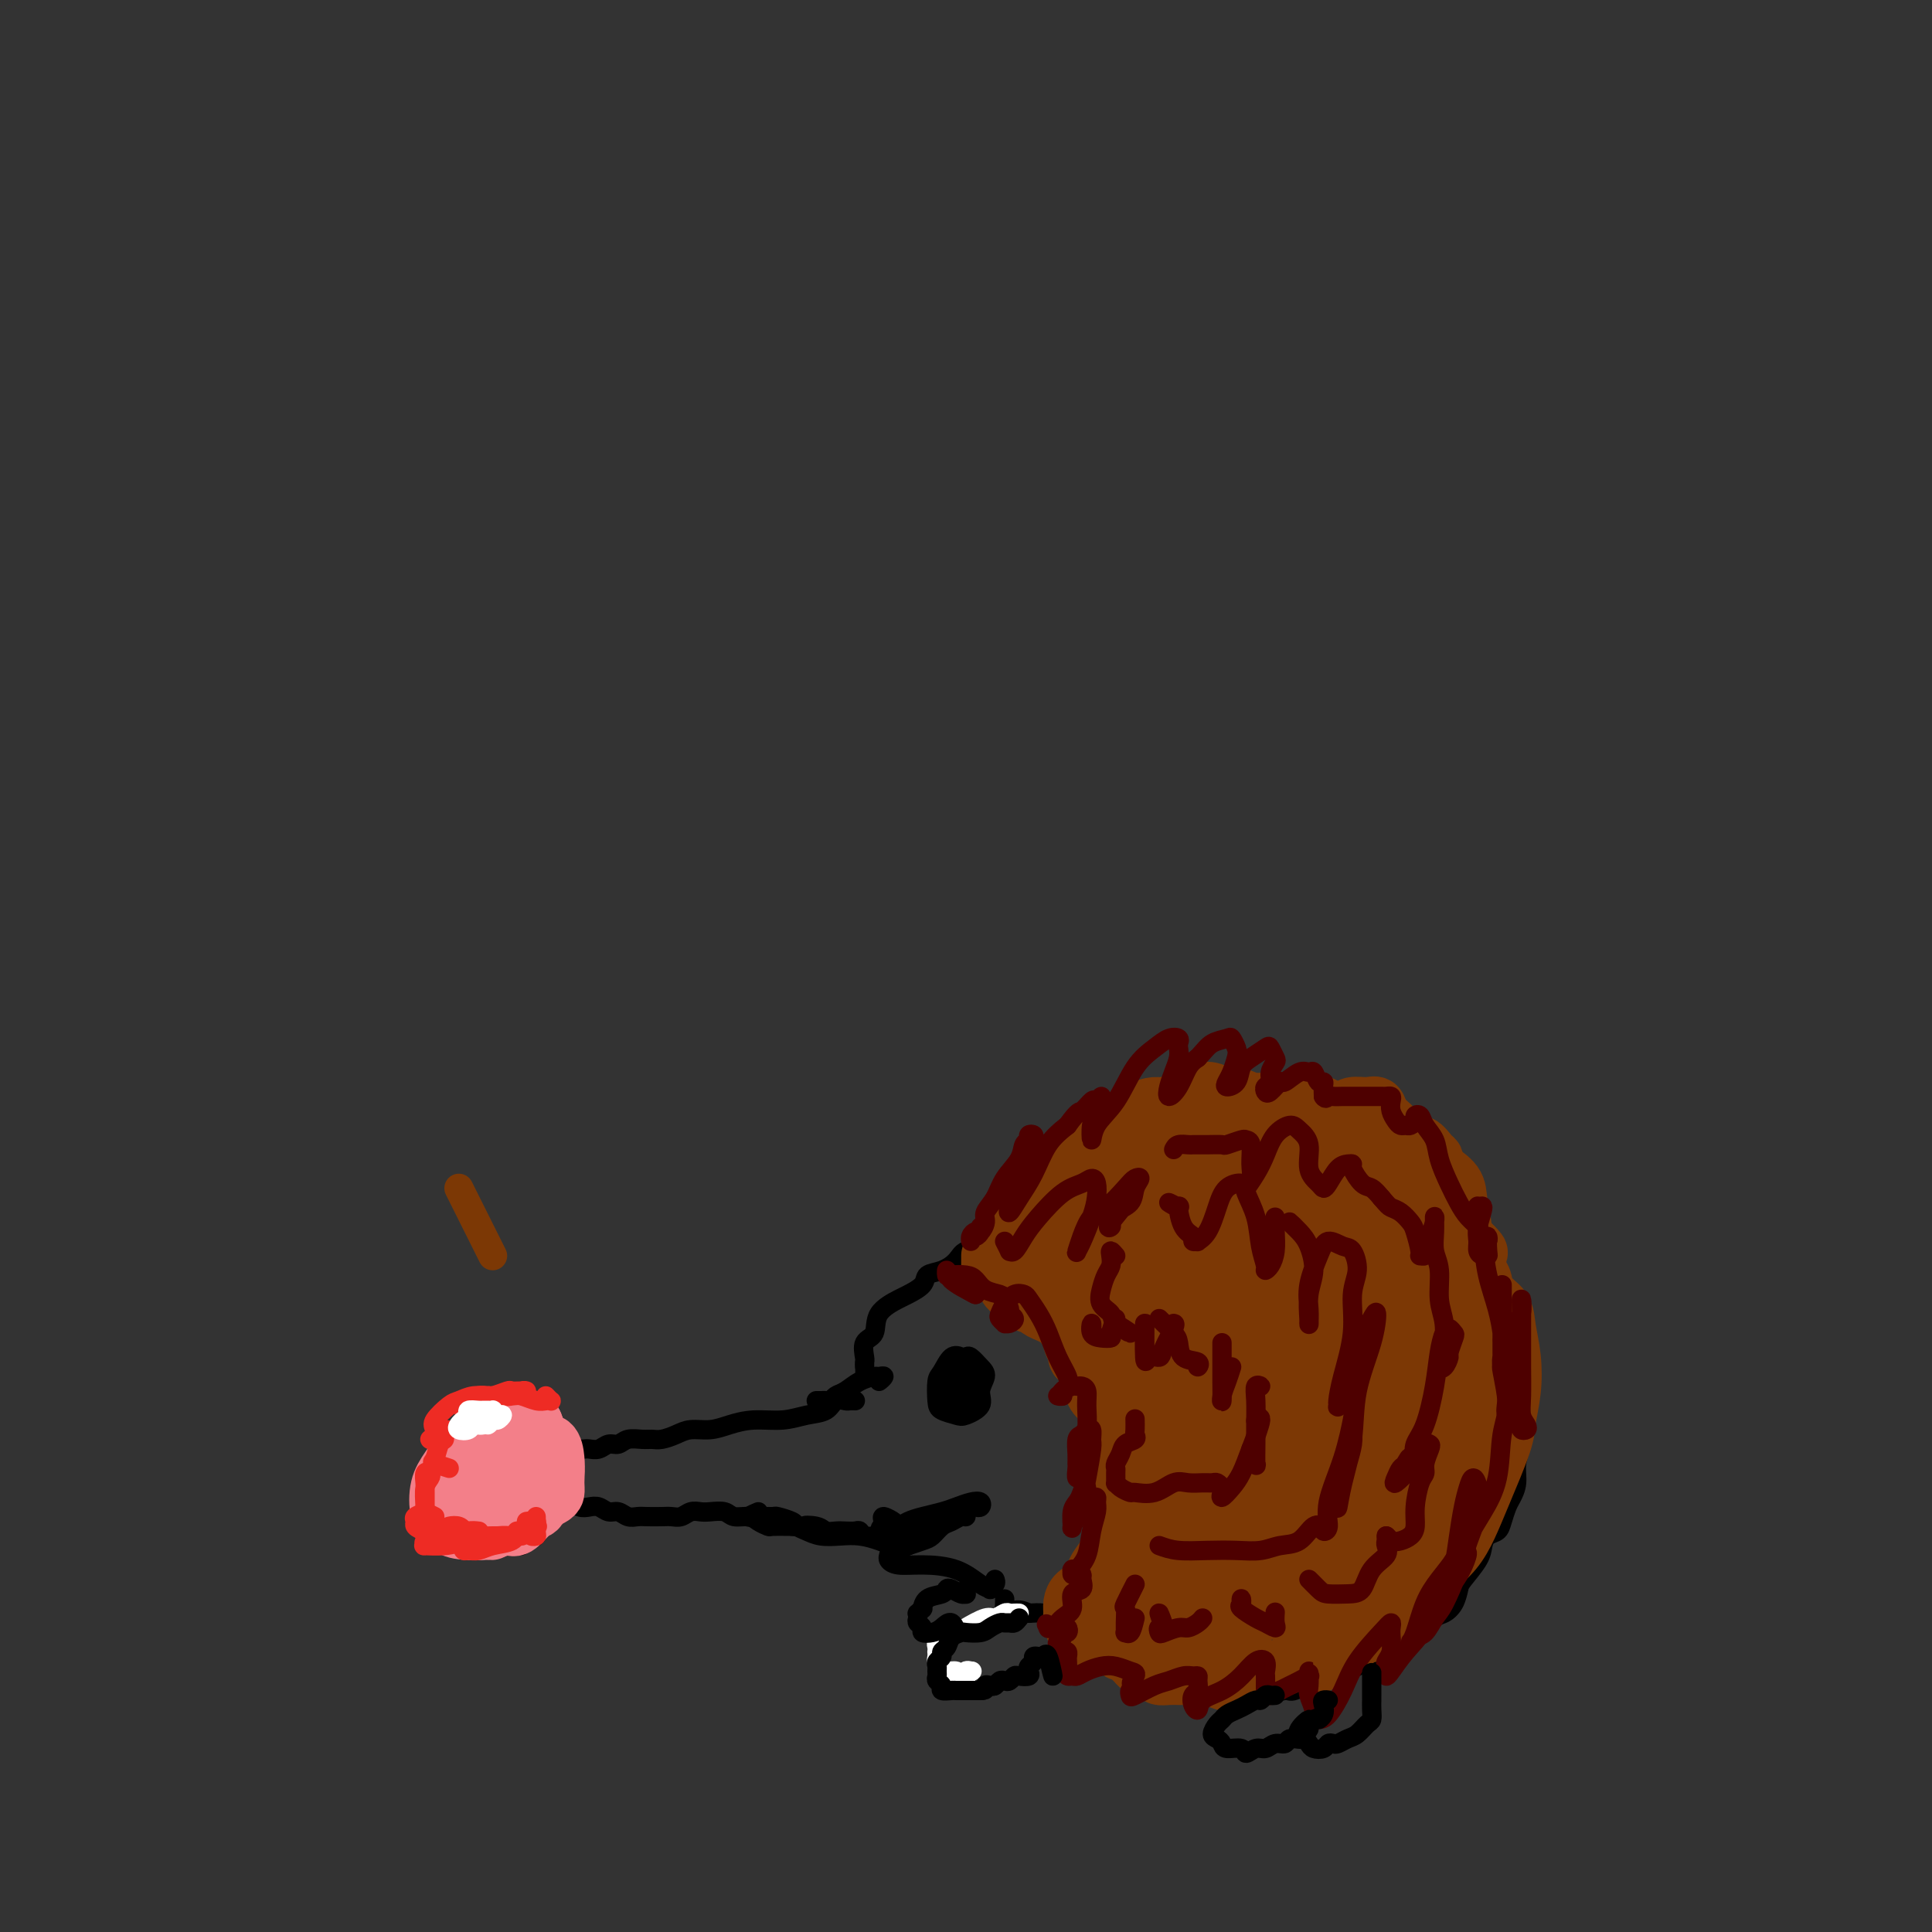 <svg viewBox='0 0 400 400' version='1.1' xmlns='http://www.w3.org/2000/svg' xmlns:xlink='http://www.w3.org/1999/xlink'><rect x="0" y="0" width="400" height="400" fill="#333333" stroke="none"/><g fill='none' stroke='#000000' stroke-width='4' stroke-linecap='round' stroke-linejoin='round'><path d='M177,290c-0.026,-0.001 -0.052,-0.002 0,0c0.052,0.002 0.181,0.007 0,0c-0.181,-0.007 -0.673,-0.027 -1,0c-0.327,0.027 -0.490,0.102 -1,0c-0.510,-0.102 -1.367,-0.382 -2,0c-0.633,0.382 -1.043,1.426 -2,2c-0.957,0.574 -2.460,0.680 -4,1c-1.540,0.320 -3.115,0.856 -5,1c-1.885,0.144 -4.079,-0.102 -6,0c-1.921,0.102 -3.568,0.553 -5,1c-1.432,0.447 -2.649,0.890 -4,1c-1.351,0.110 -2.836,-0.114 -4,0c-1.164,0.114 -2.006,0.565 -3,1c-0.994,0.435 -2.139,0.853 -3,1c-0.861,0.147 -1.438,0.024 -2,0c-0.562,-0.024 -1.109,0.050 -2,0c-0.891,-0.050 -2.126,-0.224 -3,0c-0.874,0.224 -1.386,0.844 -2,1c-0.614,0.156 -1.330,-0.154 -2,0c-0.670,0.154 -1.294,0.772 -2,1c-0.706,0.228 -1.492,0.065 -2,0c-0.508,-0.065 -0.736,-0.033 -1,0c-0.264,0.033 -0.564,0.066 -1,0c-0.436,-0.066 -1.009,-0.230 -2,0c-0.991,0.230 -2.400,0.856 -3,1c-0.600,0.144 -0.392,-0.192 0,0c0.392,0.192 0.969,0.912 1,1c0.031,0.088 -0.485,-0.456 -1,-1'/><path d='M113,298c-0.033,-0.532 -0.065,-1.063 0,-1c0.065,0.063 0.229,0.721 0,1c-0.229,0.279 -0.851,0.180 -1,0c-0.149,-0.180 0.175,-0.440 0,-1c-0.175,-0.560 -0.847,-1.419 -1,-2c-0.153,-0.581 0.215,-0.884 0,-1c-0.215,-0.116 -1.012,-0.045 -2,0c-0.988,0.045 -2.166,0.064 -3,0c-0.834,-0.064 -1.323,-0.210 -2,0c-0.677,0.210 -1.543,0.778 -2,1c-0.457,0.222 -0.507,0.100 -1,0c-0.493,-0.100 -1.431,-0.179 -2,0c-0.569,0.179 -0.768,0.614 -1,1c-0.232,0.386 -0.496,0.722 -1,1c-0.504,0.278 -1.249,0.498 -2,1c-0.751,0.502 -1.508,1.286 -2,2c-0.492,0.714 -0.720,1.356 -1,2c-0.280,0.644 -0.612,1.288 -1,2c-0.388,0.712 -0.833,1.491 -1,2c-0.167,0.509 -0.056,0.748 0,1c0.056,0.252 0.057,0.518 0,1c-0.057,0.482 -0.174,1.180 0,2c0.174,0.820 0.637,1.763 1,2c0.363,0.237 0.625,-0.232 1,0c0.375,0.232 0.863,1.165 1,2c0.137,0.835 -0.079,1.571 0,2c0.079,0.429 0.451,0.551 1,1c0.549,0.449 1.274,1.224 2,2'/><path d='M96,319c1.075,1.619 0.763,1.166 1,1c0.237,-0.166 1.023,-0.043 2,0c0.977,0.043 2.145,0.008 3,0c0.855,-0.008 1.399,0.010 2,0c0.601,-0.010 1.260,-0.048 2,0c0.740,0.048 1.560,0.183 2,0c0.440,-0.183 0.498,-0.682 1,-1c0.502,-0.318 1.446,-0.454 2,-1c0.554,-0.546 0.718,-1.501 1,-2c0.282,-0.499 0.680,-0.543 1,-1c0.320,-0.457 0.560,-1.329 1,-2c0.440,-0.671 1.080,-1.142 1,-1c-0.080,0.142 -0.880,0.898 -1,1c-0.120,0.102 0.440,-0.449 1,-1'/><path d='M115,311c0.327,-0.008 0.654,-0.016 1,0c0.346,0.016 0.712,0.056 1,0c0.288,-0.056 0.500,-0.207 1,0c0.500,0.207 1.289,0.772 2,1c0.711,0.228 1.345,0.117 2,0c0.655,-0.117 1.330,-0.242 2,0c0.670,0.242 1.333,0.849 2,1c0.667,0.151 1.337,-0.156 2,0c0.663,0.156 1.318,0.774 2,1c0.682,0.226 1.390,0.062 2,0c0.610,-0.062 1.122,-0.020 2,0c0.878,0.020 2.122,0.019 3,0c0.878,-0.019 1.389,-0.057 2,0c0.611,0.057 1.323,0.210 2,0c0.677,-0.210 1.321,-0.784 2,-1c0.679,-0.216 1.393,-0.073 2,0c0.607,0.073 1.107,0.075 2,0c0.893,-0.075 2.180,-0.226 3,0c0.820,0.226 1.173,0.831 2,1c0.827,0.169 2.127,-0.098 3,0c0.873,0.098 1.320,0.562 2,1c0.680,0.438 1.595,0.849 2,1c0.405,0.151 0.301,0.041 1,0c0.699,-0.041 2.200,-0.012 3,0c0.800,0.012 0.900,0.006 1,0'/><path d='M164,316c8.164,0.790 4.074,0.264 3,0c-1.074,-0.264 0.868,-0.267 2,0c1.132,0.267 1.455,0.802 2,1c0.545,0.198 1.311,0.057 2,0c0.689,-0.057 1.302,-0.029 2,0c0.698,0.029 1.483,0.060 2,0c0.517,-0.060 0.768,-0.212 1,0c0.232,0.212 0.447,0.789 1,1c0.553,0.211 1.443,0.057 2,0c0.557,-0.057 0.779,-0.015 1,0c0.221,0.015 0.440,0.004 1,0c0.560,-0.004 1.459,-0.001 2,0c0.541,0.001 0.722,-0.000 1,0c0.278,0.000 0.653,0.002 1,0c0.347,-0.002 0.667,-0.010 1,0c0.333,0.010 0.678,0.036 1,0c0.322,-0.036 0.623,-0.133 1,0c0.377,0.133 0.832,0.497 1,0c0.168,-0.497 0.048,-1.856 0,-2c-0.048,-0.144 -0.024,0.928 0,2'/><path d='M169,290c0.335,0.007 0.669,0.014 1,0c0.331,-0.014 0.657,-0.049 1,0c0.343,0.049 0.701,0.181 1,0c0.299,-0.181 0.538,-0.675 1,-1c0.462,-0.325 1.148,-0.481 2,-1c0.852,-0.519 1.870,-1.403 3,-2c1.130,-0.597 2.372,-0.909 3,-1c0.628,-0.091 0.643,0.037 1,0c0.357,-0.037 1.058,-0.241 1,0c-0.058,0.241 -0.874,0.926 -1,1c-0.126,0.074 0.437,-0.463 1,-1'/><path d='M179,282c0.000,0.287 0.001,0.573 0,1c-0.001,0.427 -0.002,0.994 0,1c0.002,0.006 0.008,-0.549 0,-1c-0.008,-0.451 -0.030,-0.799 0,-1c0.030,-0.201 0.113,-0.257 0,-1c-0.113,-0.743 -0.422,-2.173 0,-3c0.422,-0.827 1.574,-1.050 2,-2c0.426,-0.950 0.126,-2.626 1,-4c0.874,-1.374 2.922,-2.448 4,-3c1.078,-0.552 1.185,-0.584 2,-1c0.815,-0.416 2.338,-1.215 3,-2c0.662,-0.785 0.461,-1.555 1,-2c0.539,-0.445 1.816,-0.563 3,-1c1.184,-0.437 2.275,-1.192 3,-2c0.725,-0.808 1.082,-1.669 2,-2c0.918,-0.331 2.395,-0.131 3,0c0.605,0.131 0.337,0.194 1,0c0.663,-0.194 2.258,-0.644 3,-1c0.742,-0.356 0.633,-0.617 1,-1c0.367,-0.383 1.211,-0.887 2,-1c0.789,-0.113 1.521,0.166 2,0c0.479,-0.166 0.703,-0.777 1,-1c0.297,-0.223 0.668,-0.060 1,0c0.332,0.060 0.625,0.016 1,0c0.375,-0.016 0.832,-0.004 1,0c0.168,0.004 0.048,0.001 0,0c-0.048,-0.001 -0.024,-0.001 0,0'/><path d='M218,255c0.000,0.000 0.000,0.000 0,0c0.000,0.000 0.000,0.000 0,0c0.000,-0.000 0.000,0.000 0,0'/><path d='M216,254c0.424,0.010 0.848,0.019 1,0c0.152,-0.019 0.030,-0.067 0,0c-0.030,0.067 0.030,0.249 1,0c0.970,-0.249 2.848,-0.928 3,-1c0.152,-0.072 -1.424,0.464 -3,1'/><path d='M222,254c0.331,0.081 0.662,0.162 1,0c0.338,-0.162 0.685,-0.569 1,-1c0.315,-0.431 0.600,-0.888 1,-1c0.400,-0.112 0.917,0.121 1,0c0.083,-0.121 -0.267,-0.597 0,-1c0.267,-0.403 1.151,-0.734 2,-1c0.849,-0.266 1.661,-0.466 3,-1c1.339,-0.534 3.203,-1.401 5,-2c1.797,-0.599 3.526,-0.930 5,-1c1.474,-0.070 2.691,0.123 4,0c1.309,-0.123 2.708,-0.560 4,-1c1.292,-0.440 2.476,-0.883 4,-1c1.524,-0.117 3.388,0.092 4,0c0.612,-0.092 -0.028,-0.486 1,0c1.028,0.486 3.722,1.853 4,2c0.278,0.147 -1.861,-0.927 -4,-2'/><path d='M222,249c0.629,-0.109 1.258,-0.219 2,0c0.742,0.219 1.597,0.765 2,1c0.403,0.235 0.354,0.157 1,0c0.646,-0.157 1.988,-0.395 3,-1c1.012,-0.605 1.694,-1.577 3,-2c1.306,-0.423 3.237,-0.295 5,-1c1.763,-0.705 3.359,-2.241 5,-3c1.641,-0.759 3.327,-0.740 5,-1c1.673,-0.260 3.333,-0.800 5,-1c1.667,-0.200 3.341,-0.061 5,0c1.659,0.061 3.302,0.043 5,0c1.698,-0.043 3.450,-0.113 5,0c1.550,0.113 2.898,0.408 4,1c1.102,0.592 1.957,1.480 3,2c1.043,0.520 2.274,0.672 3,1c0.726,0.328 0.948,0.834 2,1c1.052,0.166 2.936,-0.007 4,0c1.064,0.007 1.310,0.194 2,0c0.690,-0.194 1.824,-0.768 3,0c1.176,0.768 2.393,2.878 3,4c0.607,1.122 0.604,1.255 1,2c0.396,0.745 1.191,2.101 2,3c0.809,0.899 1.630,1.339 2,2c0.370,0.661 0.288,1.541 1,2c0.712,0.459 2.219,0.497 3,1c0.781,0.503 0.835,1.472 1,2c0.165,0.528 0.442,0.617 1,1c0.558,0.383 1.397,1.061 2,2c0.603,0.939 0.970,2.137 1,3c0.030,0.863 -0.277,1.389 0,2c0.277,0.611 1.139,1.305 2,2'/><path d='M308,272c3.346,4.631 2.210,3.208 2,3c-0.210,-0.208 0.504,0.801 1,2c0.496,1.199 0.774,2.590 1,4c0.226,1.410 0.400,2.838 1,4c0.600,1.162 1.626,2.057 2,3c0.374,0.943 0.096,1.935 0,3c-0.096,1.065 -0.011,2.203 0,3c0.011,0.797 -0.053,1.253 0,2c0.053,0.747 0.221,1.785 0,3c-0.221,1.215 -0.833,2.608 -1,4c-0.167,1.392 0.111,2.782 0,4c-0.111,1.218 -0.611,2.262 -1,3c-0.389,0.738 -0.668,1.170 -1,2c-0.332,0.830 -0.717,2.058 -1,3c-0.283,0.942 -0.465,1.597 -1,2c-0.535,0.403 -1.425,0.554 -2,1c-0.575,0.446 -0.836,1.187 -1,2c-0.164,0.813 -0.232,1.700 -1,3c-0.768,1.300 -2.235,3.015 -3,4c-0.765,0.985 -0.828,1.240 -1,2c-0.172,0.760 -0.453,2.023 -1,3c-0.547,0.977 -1.358,1.667 -2,2c-0.642,0.333 -1.113,0.309 -2,1c-0.887,0.691 -2.190,2.099 -3,3c-0.810,0.901 -1.129,1.297 -2,2c-0.871,0.703 -2.295,1.714 -3,2c-0.705,0.286 -0.690,-0.154 -1,0c-0.310,0.154 -0.946,0.901 -1,1c-0.054,0.099 0.473,-0.451 1,-1'/><path d='M288,342c-0.140,-0.068 -0.280,-0.136 -1,0c-0.720,0.136 -2.021,0.475 -3,1c-0.979,0.525 -1.636,1.236 -3,2c-1.364,0.764 -3.436,1.581 -5,2c-1.564,0.419 -2.621,0.439 -4,1c-1.379,0.561 -3.078,1.663 -4,2c-0.922,0.337 -1.065,-0.092 -2,0c-0.935,0.092 -2.662,0.705 -4,1c-1.338,0.295 -2.287,0.272 -3,0c-0.713,-0.272 -1.188,-0.794 -2,-1c-0.812,-0.206 -1.959,-0.097 -3,0c-1.041,0.097 -1.976,0.184 -3,0c-1.024,-0.184 -2.137,-0.637 -3,-1c-0.863,-0.363 -1.477,-0.637 -2,-1c-0.523,-0.363 -0.955,-0.817 -2,-1c-1.045,-0.183 -2.703,-0.095 -4,0c-1.297,0.095 -2.234,0.198 -3,0c-0.766,-0.198 -1.363,-0.698 -2,-1c-0.637,-0.302 -1.315,-0.406 -2,-1c-0.685,-0.594 -1.378,-1.678 -2,-2c-0.622,-0.322 -1.175,0.118 -2,0c-0.825,-0.118 -1.923,-0.794 -3,-1c-1.077,-0.206 -2.133,0.057 -3,0c-0.867,-0.057 -1.544,-0.436 -2,-1c-0.456,-0.564 -0.691,-1.314 -1,-2c-0.309,-0.686 -0.691,-1.308 -1,-2c-0.309,-0.692 -0.545,-1.456 -1,-2c-0.455,-0.544 -1.130,-0.870 -2,-1c-0.870,-0.130 -1.935,-0.065 -3,0'/><path d='M213,334c-2.392,-1.265 -3.373,-0.427 -4,0c-0.627,0.427 -0.900,0.444 -1,0c-0.100,-0.444 -0.027,-1.350 0,-2c0.027,-0.650 0.008,-1.043 0,-1c-0.008,0.043 -0.004,0.521 0,1'/><path d='M206,327c0.122,0.312 0.244,0.623 0,1c-0.244,0.377 -0.854,0.819 -1,1c-0.146,0.181 0.172,0.102 0,0c-0.172,-0.102 -0.834,-0.226 -2,-1c-1.166,-0.774 -2.834,-2.196 -5,-3c-2.166,-0.804 -4.829,-0.988 -7,-1c-2.171,-0.012 -3.850,0.150 -5,0c-1.150,-0.150 -1.769,-0.612 -2,-1c-0.231,-0.388 -0.072,-0.702 0,-1c0.072,-0.298 0.058,-0.580 1,-1c0.942,-0.420 2.841,-0.977 3,-1c0.159,-0.023 -1.420,0.489 -3,1'/><path d='M200,289c-0.534,-0.026 -1.068,-0.053 -1,0c0.068,0.053 0.737,0.184 1,0c0.263,-0.184 0.120,-0.683 0,-1c-0.120,-0.317 -0.216,-0.452 0,-1c0.216,-0.548 0.746,-1.509 1,-2c0.254,-0.491 0.233,-0.514 0,-1c-0.233,-0.486 -0.679,-1.437 -1,-2c-0.321,-0.563 -0.517,-0.740 -1,-1c-0.483,-0.260 -1.253,-0.603 -2,0c-0.747,0.603 -1.472,2.151 -2,3c-0.528,0.849 -0.859,0.999 -1,2c-0.141,1.001 -0.093,2.851 0,4c0.093,1.149 0.230,1.595 1,2c0.770,0.405 2.172,0.768 3,1c0.828,0.232 1.081,0.334 2,0c0.919,-0.334 2.502,-1.102 3,-2c0.498,-0.898 -0.090,-1.926 0,-3c0.090,-1.074 0.858,-2.195 1,-3c0.142,-0.805 -0.343,-1.295 -1,-2c-0.657,-0.705 -1.486,-1.626 -2,-2c-0.514,-0.374 -0.713,-0.199 -1,0c-0.287,0.199 -0.663,0.424 -1,1c-0.337,0.576 -0.633,1.502 -1,2c-0.367,0.498 -0.803,0.568 -1,1c-0.197,0.432 -0.155,1.226 0,2c0.155,0.774 0.423,1.527 1,2c0.577,0.473 1.463,0.666 2,1c0.537,0.334 0.725,0.810 1,1c0.275,0.190 0.638,0.095 1,0'/><path d='M202,291c1.008,0.549 1.028,-0.079 1,-1c-0.028,-0.921 -0.105,-2.137 0,-3c0.105,-0.863 0.392,-1.375 0,-2c-0.392,-0.625 -1.465,-1.363 -2,-2c-0.535,-0.637 -0.534,-1.172 -1,-1c-0.466,0.172 -1.399,1.052 -2,2c-0.601,0.948 -0.871,1.966 -1,3c-0.129,1.034 -0.117,2.086 0,3c0.117,0.914 0.338,1.690 1,2c0.662,0.310 1.765,0.155 2,0c0.235,-0.155 -0.398,-0.311 0,-1c0.398,-0.689 1.828,-1.911 2,-2c0.172,-0.089 -0.914,0.956 -2,2'/><path d='M185,318c-0.111,0.453 -0.223,0.906 0,1c0.223,0.094 0.779,-0.170 1,0c0.221,0.170 0.107,0.774 0,1c-0.107,0.226 -0.209,0.073 0,0c0.209,-0.073 0.727,-0.065 1,0c0.273,0.065 0.299,0.186 1,0c0.701,-0.186 2.075,-0.681 3,-1c0.925,-0.319 1.401,-0.463 2,-1c0.599,-0.537 1.323,-1.467 2,-2c0.677,-0.533 1.309,-0.668 2,-1c0.691,-0.332 1.442,-0.860 2,-1c0.558,-0.140 0.923,0.107 1,0c0.077,-0.107 -0.136,-0.568 0,-1c0.136,-0.432 0.620,-0.834 1,-1c0.380,-0.166 0.657,-0.094 1,0c0.343,0.094 0.753,0.210 1,0c0.247,-0.210 0.331,-0.747 0,-1c-0.331,-0.253 -1.075,-0.223 -2,0c-0.925,0.223 -2.029,0.638 -3,1c-0.971,0.362 -1.807,0.672 -3,1c-1.193,0.328 -2.742,0.676 -4,1c-1.258,0.324 -2.223,0.626 -3,1c-0.777,0.374 -1.365,0.821 -2,1c-0.635,0.179 -1.318,0.089 -2,0'/><path d='M184,316c-2.867,0.658 -1.533,0.303 -1,0c0.533,-0.303 0.267,-0.556 0,-1c-0.267,-0.444 -0.533,-1.081 0,-1c0.533,0.081 1.867,0.880 2,1c0.133,0.120 -0.933,-0.440 -2,-1'/><path d='M188,318c-0.019,0.308 -0.038,0.616 0,1c0.038,0.384 0.131,0.845 0,1c-0.131,0.155 -0.488,0.003 -1,0c-0.512,-0.003 -1.179,0.144 -2,0c-0.821,-0.144 -1.795,-0.577 -3,-1c-1.205,-0.423 -2.642,-0.834 -4,-1c-1.358,-0.166 -2.638,-0.086 -4,0c-1.362,0.086 -2.807,0.177 -4,0c-1.193,-0.177 -2.135,-0.622 -3,-1c-0.865,-0.378 -1.652,-0.690 -2,-1c-0.348,-0.310 -0.257,-0.618 -1,-1c-0.743,-0.382 -2.320,-0.839 -3,-1c-0.680,-0.161 -0.464,-0.027 -1,0c-0.536,0.027 -1.824,-0.055 -3,0c-1.176,0.055 -2.240,0.246 -2,0c0.240,-0.246 1.783,-0.927 2,-1c0.217,-0.073 -0.891,0.464 -2,1'/></g>
<g fill='none' stroke='#7C3805' stroke-width='6' stroke-linecap='round' stroke-linejoin='round'><path d='M204,263c0.422,0.038 0.843,0.076 1,0c0.157,-0.076 0.049,-0.266 0,0c-0.049,0.266 -0.039,0.988 0,1c0.039,0.012 0.106,-0.687 0,-1c-0.106,-0.313 -0.387,-0.240 0,-1c0.387,-0.760 1.441,-2.353 2,-3c0.559,-0.647 0.624,-0.348 1,-1c0.376,-0.652 1.062,-2.254 2,-3c0.938,-0.746 2.127,-0.638 3,-1c0.873,-0.362 1.431,-1.196 2,-2c0.569,-0.804 1.149,-1.578 2,-2c0.851,-0.422 1.974,-0.493 3,-1c1.026,-0.507 1.955,-1.449 3,-2c1.045,-0.551 2.204,-0.712 3,-1c0.796,-0.288 1.228,-0.703 2,-1c0.772,-0.297 1.883,-0.475 3,-1c1.117,-0.525 2.238,-1.398 3,-2c0.762,-0.602 1.163,-0.932 2,-1c0.837,-0.068 2.110,0.126 3,0c0.890,-0.126 1.399,-0.570 2,-1c0.601,-0.430 1.296,-0.844 2,-1c0.704,-0.156 1.418,-0.052 2,0c0.582,0.052 1.032,0.053 1,0c-0.032,-0.053 -0.545,-0.158 -1,0c-0.455,0.158 -0.853,0.581 -1,1c-0.147,0.419 -0.042,0.834 0,1c0.042,0.166 0.021,0.083 0,0'/><path d='M244,241c-0.333,0.333 -0.167,0.167 0,0'/><path d='M102,260c0.000,0.000 -7.000,-14.000 -7,-14'/></g>
<g fill='none' stroke='#7C3805' stroke-width='12' stroke-linecap='round' stroke-linejoin='round'><path d='M205,260c-0.006,0.746 -0.013,1.492 0,2c0.013,0.508 0.045,0.779 0,1c-0.045,0.221 -0.168,0.393 0,0c0.168,-0.393 0.628,-1.351 1,-2c0.372,-0.649 0.655,-0.989 1,-2c0.345,-1.011 0.752,-2.691 1,-4c0.248,-1.309 0.338,-2.245 1,-3c0.662,-0.755 1.897,-1.329 3,-2c1.103,-0.671 2.074,-1.440 3,-2c0.926,-0.560 1.805,-0.910 3,-2c1.195,-1.090 2.705,-2.918 4,-4c1.295,-1.082 2.377,-1.417 3,-2c0.623,-0.583 0.789,-1.413 1,-2c0.211,-0.587 0.467,-0.930 1,-1c0.533,-0.070 1.343,0.135 2,0c0.657,-0.135 1.161,-0.610 2,-1c0.839,-0.390 2.012,-0.697 3,-1c0.988,-0.303 1.792,-0.603 3,-1c1.208,-0.397 2.820,-0.891 4,-1c1.180,-0.109 1.928,0.168 3,0c1.072,-0.168 2.468,-0.781 3,-1c0.532,-0.219 0.200,-0.045 1,0c0.800,0.045 2.733,-0.038 4,0c1.267,0.038 1.869,0.196 3,0c1.131,-0.196 2.792,-0.746 4,-1c1.208,-0.254 1.963,-0.212 3,0c1.037,0.212 2.356,0.596 3,1c0.644,0.404 0.613,0.830 1,1c0.387,0.170 1.194,0.085 2,0'/><path d='M268,233c3.846,0.102 2.960,-0.141 3,0c0.040,0.141 1.007,0.668 2,1c0.993,0.332 2.014,0.470 3,1c0.986,0.530 1.937,1.452 3,2c1.063,0.548 2.238,0.723 3,1c0.762,0.277 1.111,0.655 2,1c0.889,0.345 2.318,0.658 3,1c0.682,0.342 0.615,0.715 1,1c0.385,0.285 1.220,0.484 2,1c0.780,0.516 1.504,1.350 2,2c0.496,0.650 0.763,1.117 1,2c0.237,0.883 0.445,2.182 1,3c0.555,0.818 1.458,1.154 2,2c0.542,0.846 0.722,2.203 1,3c0.278,0.797 0.653,1.034 1,2c0.347,0.966 0.666,2.659 1,4c0.334,1.341 0.682,2.329 1,3c0.318,0.671 0.606,1.024 1,2c0.394,0.976 0.893,2.575 1,3c0.107,0.425 -0.177,-0.325 0,0c0.177,0.325 0.817,1.726 1,3c0.183,1.274 -0.091,2.420 0,4c0.091,1.580 0.546,3.592 1,5c0.454,1.408 0.906,2.211 1,3c0.094,0.789 -0.171,1.562 0,2c0.171,0.438 0.778,0.539 1,1c0.222,0.461 0.060,1.281 0,2c-0.060,0.719 -0.016,1.337 0,2c0.016,0.663 0.004,1.371 0,2c-0.004,0.629 -0.001,1.180 0,2c0.001,0.820 0.001,1.910 0,3'/><path d='M306,297c0.464,4.154 0.125,1.540 0,1c-0.125,-0.540 -0.036,0.995 0,2c0.036,1.005 0.019,1.480 0,2c-0.019,0.520 -0.038,1.086 0,2c0.038,0.914 0.135,2.177 0,3c-0.135,0.823 -0.501,1.206 -1,2c-0.499,0.794 -1.130,2.000 -2,3c-0.870,1.000 -1.981,1.795 -3,3c-1.019,1.205 -1.948,2.820 -3,4c-1.052,1.180 -2.227,1.924 -3,3c-0.773,1.076 -1.145,2.484 -2,3c-0.855,0.516 -2.192,0.139 -3,0c-0.808,-0.139 -1.088,-0.040 -1,0c0.088,0.040 0.544,0.020 1,0'/><path d='M281,333c-0.110,0.325 -0.220,0.649 0,1c0.220,0.351 0.768,0.728 1,1c0.232,0.272 0.146,0.437 0,1c-0.146,0.563 -0.353,1.522 0,2c0.353,0.478 1.265,0.473 2,0c0.735,-0.473 1.291,-1.415 2,-2c0.709,-0.585 1.570,-0.813 3,-2c1.430,-1.187 3.430,-3.334 5,-5c1.570,-1.666 2.711,-2.852 4,-5c1.289,-2.148 2.727,-5.258 4,-8c1.273,-2.742 2.380,-5.116 3,-8c0.620,-2.884 0.752,-6.279 1,-9c0.248,-2.721 0.612,-4.769 1,-7c0.388,-2.231 0.798,-4.647 1,-6c0.202,-1.353 0.194,-1.644 0,-2c-0.194,-0.356 -0.576,-0.778 -1,-1c-0.424,-0.222 -0.890,-0.243 -1,0c-0.110,0.243 0.137,0.751 0,2c-0.137,1.249 -0.658,3.239 -1,5c-0.342,1.761 -0.503,3.294 -1,5c-0.497,1.706 -1.328,3.585 -2,6c-0.672,2.415 -1.183,5.364 -2,8c-0.817,2.636 -1.938,4.957 -3,7c-1.062,2.043 -2.066,3.806 -3,6c-0.934,2.194 -1.800,4.818 -3,7c-1.200,2.182 -2.736,3.922 -4,5c-1.264,1.078 -2.256,1.495 -3,2c-0.744,0.505 -1.239,1.097 -2,2c-0.761,0.903 -1.789,2.115 -3,3c-1.211,0.885 -2.606,1.442 -4,2'/><path d='M275,343c-2.851,2.389 -1.979,1.362 -2,1c-0.021,-0.362 -0.935,-0.059 -2,0c-1.065,0.059 -2.280,-0.125 -3,0c-0.720,0.125 -0.946,0.559 -2,1c-1.054,0.441 -2.935,0.890 -4,1c-1.065,0.110 -1.314,-0.118 -2,0c-0.686,0.118 -1.808,0.582 -3,1c-1.192,0.418 -2.454,0.792 -3,1c-0.546,0.208 -0.375,0.252 -1,0c-0.625,-0.252 -2.047,-0.800 -3,-1c-0.953,-0.200 -1.438,-0.054 -2,0c-0.562,0.054 -1.201,0.015 -2,0c-0.799,-0.015 -1.757,-0.007 -2,0c-0.243,0.007 0.229,0.012 0,0c-0.229,-0.012 -1.161,-0.041 -2,0c-0.839,0.041 -1.587,0.151 -2,0c-0.413,-0.151 -0.492,-0.565 -1,-1c-0.508,-0.435 -1.446,-0.891 -2,-1c-0.554,-0.109 -0.726,0.129 -1,0c-0.274,-0.129 -0.651,-0.626 -1,-1c-0.349,-0.374 -0.671,-0.626 -1,-1c-0.329,-0.374 -0.666,-0.870 -1,-1c-0.334,-0.130 -0.665,0.106 -1,0c-0.335,-0.106 -0.674,-0.555 -1,-1c-0.326,-0.445 -0.640,-0.887 -1,-1c-0.360,-0.113 -0.767,0.104 -1,0c-0.233,-0.104 -0.294,-0.528 0,-1c0.294,-0.472 0.941,-0.992 1,-1c0.059,-0.008 -0.471,0.496 -1,1'/><path d='M226,338c-0.024,-0.104 -0.048,-0.208 0,0c0.048,0.208 0.167,0.729 0,1c-0.167,0.271 -0.619,0.291 -1,0c-0.381,-0.291 -0.691,-0.893 -1,-1c-0.309,-0.107 -0.617,0.280 -1,0c-0.383,-0.280 -0.842,-1.227 -1,-2c-0.158,-0.773 -0.015,-1.371 0,-2c0.015,-0.629 -0.099,-1.288 0,-2c0.099,-0.712 0.412,-1.478 1,-2c0.588,-0.522 1.453,-0.800 2,-1c0.547,-0.200 0.777,-0.322 1,-1c0.223,-0.678 0.438,-1.911 1,-3c0.562,-1.089 1.471,-2.035 2,-3c0.529,-0.965 0.678,-1.948 1,-3c0.322,-1.052 0.818,-2.173 1,-3c0.182,-0.827 0.049,-1.361 0,-2c-0.049,-0.639 -0.013,-1.381 0,-2c0.013,-0.619 0.003,-1.113 0,-2c-0.003,-0.887 -0.000,-2.167 0,-3c0.000,-0.833 -0.003,-1.219 0,-2c0.003,-0.781 0.013,-1.956 0,-3c-0.013,-1.044 -0.048,-1.955 0,-3c0.048,-1.045 0.181,-2.222 0,-3c-0.181,-0.778 -0.675,-1.156 -1,-2c-0.325,-0.844 -0.482,-2.153 -1,-3c-0.518,-0.847 -1.396,-1.233 -2,-2c-0.604,-0.767 -0.935,-1.917 -1,-3c-0.065,-1.083 0.136,-2.099 0,-3c-0.136,-0.901 -0.610,-1.686 -1,-2c-0.390,-0.314 -0.695,-0.157 -1,0'/><path d='M224,281c-1.327,-2.285 -1.143,-0.496 -1,0c0.143,0.496 0.245,-0.301 0,-1c-0.245,-0.699 -0.838,-1.300 -1,-2c-0.162,-0.700 0.106,-1.498 0,-2c-0.106,-0.502 -0.587,-0.708 -1,-1c-0.413,-0.292 -0.758,-0.669 -1,-1c-0.242,-0.331 -0.379,-0.614 -1,-1c-0.621,-0.386 -1.724,-0.873 -2,-1c-0.276,-0.127 0.277,0.107 0,0c-0.277,-0.107 -1.383,-0.554 -2,-1c-0.617,-0.446 -0.746,-0.892 -1,-1c-0.254,-0.108 -0.632,0.122 -1,0c-0.368,-0.122 -0.726,-0.596 -1,-1c-0.274,-0.404 -0.466,-0.738 -1,-1c-0.534,-0.262 -1.411,-0.450 -2,-1c-0.589,-0.550 -0.889,-1.460 -1,-2c-0.111,-0.540 -0.032,-0.710 0,-1c0.032,-0.290 0.019,-0.700 0,-1c-0.019,-0.300 -0.042,-0.488 0,-1c0.042,-0.512 0.149,-1.346 0,-2c-0.149,-0.654 -0.554,-1.126 0,-2c0.554,-0.874 2.067,-2.148 3,-3c0.933,-0.852 1.285,-1.280 2,-2c0.715,-0.720 1.794,-1.731 3,-3c1.206,-1.269 2.538,-2.798 4,-4c1.462,-1.202 3.052,-2.079 4,-3c0.948,-0.921 1.254,-1.886 2,-3c0.746,-1.114 1.932,-2.377 3,-3c1.068,-0.623 2.020,-0.607 3,-1c0.980,-0.393 1.990,-1.197 3,-2'/><path d='M235,234c5.101,-4.193 4.355,-1.674 5,-1c0.645,0.674 2.681,-0.497 4,-1c1.319,-0.503 1.919,-0.336 3,0c1.081,0.336 2.641,0.843 4,1c1.359,0.157 2.516,-0.037 4,0c1.484,0.037 3.296,0.305 5,0c1.704,-0.305 3.300,-1.185 5,-2c1.700,-0.815 3.503,-1.567 5,-2c1.497,-0.433 2.686,-0.547 4,0c1.314,0.547 2.752,1.756 4,3c1.248,1.244 2.307,2.524 4,4c1.693,1.476 4.022,3.148 6,4c1.978,0.852 3.606,0.884 5,1c1.394,0.116 2.556,0.316 4,1c1.444,0.684 3.171,1.852 4,3c0.829,1.148 0.761,2.274 1,4c0.239,1.726 0.785,4.050 1,6c0.215,1.950 0.100,3.525 0,5c-0.100,1.475 -0.184,2.850 0,4c0.184,1.150 0.635,2.075 1,3c0.365,0.925 0.645,1.850 1,3c0.355,1.150 0.785,2.524 1,4c0.215,1.476 0.216,3.055 0,5c-0.216,1.945 -0.648,4.255 -1,6c-0.352,1.745 -0.625,2.925 -1,4c-0.375,1.075 -0.851,2.046 -1,3c-0.149,0.954 0.029,1.891 0,3c-0.029,1.109 -0.266,2.390 -1,4c-0.734,1.610 -1.967,3.549 -3,6c-1.033,2.451 -1.867,5.415 -3,8c-1.133,2.585 -2.567,4.793 -4,7'/><path d='M292,320c-2.258,4.005 -2.903,3.517 -4,4c-1.097,0.483 -2.647,1.937 -4,3c-1.353,1.063 -2.509,1.735 -4,3c-1.491,1.265 -3.318,3.124 -5,4c-1.682,0.876 -3.218,0.771 -4,1c-0.782,0.229 -0.810,0.794 -1,1c-0.190,0.206 -0.543,0.052 -1,0c-0.457,-0.052 -1.018,-0.004 -1,0c0.018,0.004 0.616,-0.038 1,0c0.384,0.038 0.555,0.154 1,0c0.445,-0.154 1.165,-0.580 2,-1c0.835,-0.420 1.785,-0.834 3,-2c1.215,-1.166 2.697,-3.083 5,-6c2.303,-2.917 5.428,-6.835 8,-12c2.572,-5.165 4.590,-11.578 6,-17c1.410,-5.422 2.212,-9.852 3,-14c0.788,-4.148 1.560,-8.015 2,-12c0.440,-3.985 0.546,-8.090 0,-11c-0.546,-2.910 -1.743,-4.626 -3,-6c-1.257,-1.374 -2.573,-2.406 -3,-3c-0.427,-0.594 0.037,-0.750 0,0c-0.037,0.750 -0.575,2.405 -1,4c-0.425,1.595 -0.739,3.131 -1,5c-0.261,1.869 -0.471,4.073 -1,6c-0.529,1.927 -1.379,3.578 -2,6c-0.621,2.422 -1.015,5.616 -2,10c-0.985,4.384 -2.563,9.959 -4,16c-1.437,6.041 -2.733,12.550 -4,17c-1.267,4.450 -2.505,6.843 -3,8c-0.495,1.157 -0.248,1.079 0,1'/><path d='M275,325c-2.790,11.239 -0.766,2.837 0,-1c0.766,-3.837 0.275,-3.108 1,-4c0.725,-0.892 2.667,-3.405 4,-6c1.333,-2.595 2.057,-5.273 3,-9c0.943,-3.727 2.106,-8.505 3,-14c0.894,-5.495 1.518,-11.707 2,-17c0.482,-5.293 0.822,-9.665 1,-13c0.178,-3.335 0.196,-5.631 0,-7c-0.196,-1.369 -0.605,-1.811 -1,-2c-0.395,-0.189 -0.777,-0.125 -1,1c-0.223,1.125 -0.288,3.310 -1,6c-0.712,2.690 -2.072,5.886 -3,10c-0.928,4.114 -1.425,9.147 -3,15c-1.575,5.853 -4.230,12.526 -6,19c-1.770,6.474 -2.656,12.750 -4,17c-1.344,4.250 -3.145,6.473 -4,7c-0.855,0.527 -0.763,-0.643 0,-2c0.763,-1.357 2.198,-2.901 3,-5c0.802,-2.099 0.971,-4.755 2,-8c1.029,-3.245 2.918,-7.081 4,-12c1.082,-4.919 1.357,-10.923 2,-17c0.643,-6.077 1.655,-12.228 2,-18c0.345,-5.772 0.023,-11.164 0,-15c-0.023,-3.836 0.254,-6.116 0,-7c-0.254,-0.884 -1.039,-0.374 -2,2c-0.961,2.374 -2.097,6.611 -3,12c-0.903,5.389 -1.572,11.929 -3,19c-1.428,7.071 -3.615,14.673 -5,22c-1.385,7.327 -1.967,14.379 -3,20c-1.033,5.621 -2.516,9.810 -4,14'/><path d='M259,332c-3.594,14.988 -2.577,7.957 -3,6c-0.423,-1.957 -2.284,1.160 -3,2c-0.716,0.840 -0.286,-0.598 0,-2c0.286,-1.402 0.428,-2.767 1,-5c0.572,-2.233 1.575,-5.332 3,-9c1.425,-3.668 3.273,-7.903 5,-13c1.727,-5.097 3.333,-11.055 5,-17c1.667,-5.945 3.395,-11.876 4,-16c0.605,-4.124 0.086,-6.440 0,-8c-0.086,-1.560 0.261,-2.364 0,-2c-0.261,0.364 -1.129,1.896 -2,4c-0.871,2.104 -1.746,4.780 -3,9c-1.254,4.220 -2.889,9.984 -5,16c-2.111,6.016 -4.698,12.285 -7,19c-2.302,6.715 -4.318,13.877 -6,18c-1.682,4.123 -3.030,5.206 -4,6c-0.970,0.794 -1.562,1.300 -2,1c-0.438,-0.300 -0.723,-1.405 -1,-2c-0.277,-0.595 -0.545,-0.679 0,-2c0.545,-1.321 1.905,-3.879 3,-6c1.095,-2.121 1.926,-3.804 3,-6c1.074,-2.196 2.390,-4.904 4,-8c1.610,-3.096 3.514,-6.579 5,-10c1.486,-3.421 2.553,-6.779 3,-9c0.447,-2.221 0.275,-3.304 0,-4c-0.275,-0.696 -0.651,-1.004 -2,0c-1.349,1.004 -3.671,3.322 -6,6c-2.329,2.678 -4.666,5.718 -7,9c-2.334,3.282 -4.667,6.807 -7,11c-2.333,4.193 -4.667,9.055 -6,12c-1.333,2.945 -1.667,3.972 -2,5'/><path d='M229,337c-1.849,3.966 1.029,-0.117 3,-3c1.971,-2.883 3.035,-4.564 5,-7c1.965,-2.436 4.829,-5.627 7,-9c2.171,-3.373 3.648,-6.926 5,-10c1.352,-3.074 2.581,-5.667 3,-8c0.419,-2.333 0.030,-4.407 0,-6c-0.030,-1.593 0.299,-2.705 0,-4c-0.299,-1.295 -1.225,-2.772 -2,-3c-0.775,-0.228 -1.400,0.794 -3,2c-1.600,1.206 -4.176,2.595 -6,5c-1.824,2.405 -2.896,5.826 -4,9c-1.104,3.174 -2.242,6.103 -3,9c-0.758,2.897 -1.137,5.763 -1,7c0.137,1.237 0.791,0.844 1,1c0.209,0.156 -0.028,0.859 1,0c1.028,-0.859 3.322,-3.282 5,-6c1.678,-2.718 2.741,-5.732 5,-10c2.259,-4.268 5.715,-9.790 8,-16c2.285,-6.210 3.398,-13.108 4,-18c0.602,-4.892 0.693,-7.777 1,-11c0.307,-3.223 0.831,-6.782 1,-9c0.169,-2.218 -0.015,-3.093 0,-4c0.015,-0.907 0.230,-1.844 0,-2c-0.230,-0.156 -0.906,0.471 -2,2c-1.094,1.529 -2.607,3.960 -4,7c-1.393,3.040 -2.666,6.690 -4,10c-1.334,3.310 -2.729,6.279 -4,10c-1.271,3.721 -2.419,8.194 -3,11c-0.581,2.806 -0.595,3.945 0,4c0.595,0.055 1.797,-0.972 3,-2'/><path d='M245,286c1.491,-1.396 3.717,-3.887 6,-7c2.283,-3.113 4.621,-6.848 7,-11c2.379,-4.152 4.798,-8.722 6,-13c1.202,-4.278 1.188,-8.266 1,-11c-0.188,-2.734 -0.549,-4.214 -1,-5c-0.451,-0.786 -0.993,-0.877 -2,-1c-1.007,-0.123 -2.478,-0.276 -4,1c-1.522,1.276 -3.094,3.981 -5,7c-1.906,3.019 -4.145,6.351 -6,10c-1.855,3.649 -3.324,7.613 -4,11c-0.676,3.387 -0.558,6.195 0,8c0.558,1.805 1.558,2.606 3,3c1.442,0.394 3.328,0.381 5,0c1.672,-0.381 3.132,-1.130 5,-3c1.868,-1.870 4.144,-4.860 6,-8c1.856,-3.140 3.293,-6.430 4,-10c0.707,-3.570 0.685,-7.421 1,-11c0.315,-3.579 0.966,-6.884 1,-9c0.034,-2.116 -0.549,-3.041 -2,-3c-1.451,0.041 -3.769,1.047 -6,3c-2.231,1.953 -4.376,4.853 -7,8c-2.624,3.147 -5.728,6.540 -8,10c-2.272,3.460 -3.712,6.986 -5,10c-1.288,3.014 -2.425,5.518 -3,7c-0.575,1.482 -0.588,1.944 0,2c0.588,0.056 1.776,-0.295 3,-1c1.224,-0.705 2.486,-1.763 4,-3c1.514,-1.237 3.282,-2.651 5,-4c1.718,-1.349 3.386,-2.632 4,-4c0.614,-1.368 0.176,-2.819 0,-5c-0.176,-2.181 -0.088,-5.090 0,-8'/><path d='M253,249c-0.415,-3.692 -1.452,-6.422 -3,-8c-1.548,-1.578 -3.607,-2.004 -6,-1c-2.393,1.004 -5.121,3.437 -7,6c-1.879,2.563 -2.911,5.256 -4,9c-1.089,3.744 -2.236,8.539 -3,13c-0.764,4.461 -1.145,8.589 -1,11c0.145,2.411 0.815,3.104 2,3c1.185,-0.104 2.886,-1.007 5,-3c2.114,-1.993 4.640,-5.077 6,-8c1.360,-2.923 1.555,-5.687 2,-8c0.445,-2.313 1.142,-4.176 1,-6c-0.142,-1.824 -1.122,-3.609 -2,-5c-0.878,-1.391 -1.655,-2.388 -3,-3c-1.345,-0.612 -3.260,-0.838 -5,-1c-1.740,-0.162 -3.306,-0.260 -4,0c-0.694,0.260 -0.517,0.879 -1,2c-0.483,1.121 -1.626,2.745 -2,5c-0.374,2.255 0.021,5.143 0,8c-0.021,2.857 -0.457,5.685 0,8c0.457,2.315 1.808,4.116 3,5c1.192,0.884 2.227,0.850 3,0c0.773,-0.850 1.285,-2.515 2,-4c0.715,-1.485 1.634,-2.789 2,-5c0.366,-2.211 0.179,-5.330 0,-8c-0.179,-2.670 -0.352,-4.891 -1,-7c-0.648,-2.109 -1.773,-4.106 -3,-6c-1.227,-1.894 -2.555,-3.684 -4,-4c-1.445,-0.316 -3.006,0.843 -4,2c-0.994,1.157 -1.422,2.311 -2,4c-0.578,1.689 -1.308,3.911 -2,6c-0.692,2.089 -1.346,4.044 -2,6'/><path d='M220,260c-1.004,3.992 -0.515,5.974 0,8c0.515,2.026 1.055,4.098 2,5c0.945,0.902 2.294,0.636 4,0c1.706,-0.636 3.771,-1.642 5,-3c1.229,-1.358 1.624,-3.068 2,-5c0.376,-1.932 0.732,-4.086 1,-6c0.268,-1.914 0.448,-3.587 0,-6c-0.448,-2.413 -1.524,-5.564 -3,-7c-1.476,-1.436 -3.351,-1.157 -5,-1c-1.649,0.157 -3.071,0.191 -4,1c-0.929,0.809 -1.364,2.392 -2,4c-0.636,1.608 -1.472,3.242 -2,5c-0.528,1.758 -0.749,3.639 -1,5c-0.251,1.361 -0.530,2.201 0,3c0.530,0.799 1.871,1.557 3,2c1.129,0.443 2.045,0.571 3,1c0.955,0.429 1.950,1.159 3,2c1.050,0.841 2.154,1.793 3,3c0.846,1.207 1.432,2.668 2,4c0.568,1.332 1.118,2.534 2,4c0.882,1.466 2.097,3.194 3,5c0.903,1.806 1.493,3.688 2,5c0.507,1.312 0.932,2.055 1,3c0.068,0.945 -0.220,2.094 -1,3c-0.780,0.906 -2.051,1.569 -3,2c-0.949,0.431 -1.576,0.629 -2,0c-0.424,-0.629 -0.647,-2.086 -1,-3c-0.353,-0.914 -0.837,-1.286 -1,-2c-0.163,-0.714 -0.005,-1.769 0,-2c0.005,-0.231 -0.141,0.363 0,0c0.141,-0.363 0.571,-1.681 1,-3'/><path d='M232,287c-0.249,-2.163 0.628,-2.570 1,-4c0.372,-1.430 0.240,-3.881 0,-6c-0.240,-2.119 -0.587,-3.905 -1,-5c-0.413,-1.095 -0.891,-1.497 -1,-2c-0.109,-0.503 0.152,-1.106 0,-1c-0.152,0.106 -0.718,0.920 -1,2c-0.282,1.080 -0.279,2.426 0,4c0.279,1.574 0.834,3.374 2,5c1.166,1.626 2.943,3.076 5,5c2.057,1.924 4.393,4.320 7,6c2.607,1.680 5.485,2.643 8,3c2.515,0.357 4.667,0.107 7,0c2.333,-0.107 4.846,-0.073 7,0c2.154,0.073 3.950,0.183 5,1c1.050,0.817 1.355,2.339 2,4c0.645,1.661 1.630,3.459 2,5c0.370,1.541 0.126,2.823 0,4c-0.126,1.177 -0.135,2.247 0,3c0.135,0.753 0.415,1.187 1,2c0.585,0.813 1.474,2.004 2,3c0.526,0.996 0.690,1.798 1,3c0.310,1.202 0.767,2.806 1,4c0.233,1.194 0.244,1.980 0,3c-0.244,1.020 -0.742,2.273 -1,3c-0.258,0.727 -0.278,0.926 0,1c0.278,0.074 0.852,0.023 1,0c0.148,-0.023 -0.132,-0.017 0,0c0.132,0.017 0.674,0.046 1,0c0.326,-0.046 0.434,-0.166 1,0c0.566,0.166 1.590,0.619 2,1c0.410,0.381 0.205,0.691 0,1'/><path d='M284,332c1.374,0.494 2.310,0.229 3,0c0.690,-0.229 1.136,-0.423 2,-1c0.864,-0.577 2.146,-1.538 3,-2c0.854,-0.462 1.280,-0.424 2,-1c0.720,-0.576 1.734,-1.764 3,-3c1.266,-1.236 2.783,-2.520 4,-4c1.217,-1.480 2.133,-3.156 3,-5c0.867,-1.844 1.683,-3.857 3,-7c1.317,-3.143 3.134,-7.418 4,-10c0.866,-2.582 0.781,-3.471 1,-5c0.219,-1.529 0.742,-3.696 1,-6c0.258,-2.304 0.252,-4.743 0,-7c-0.252,-2.257 -0.751,-4.333 -1,-6c-0.249,-1.667 -0.249,-2.927 -1,-4c-0.751,-1.073 -2.252,-1.960 -3,-3c-0.748,-1.040 -0.742,-2.232 -1,-3c-0.258,-0.768 -0.781,-1.111 -1,-2c-0.219,-0.889 -0.135,-2.325 0,-3c0.135,-0.675 0.321,-0.589 0,-1c-0.321,-0.411 -1.151,-1.321 -2,-2c-0.849,-0.679 -1.719,-1.129 -2,-2c-0.281,-0.871 0.026,-2.163 0,-3c-0.026,-0.837 -0.385,-1.219 -1,-2c-0.615,-0.781 -1.488,-1.962 -2,-3c-0.512,-1.038 -0.665,-1.932 -1,-3c-0.335,-1.068 -0.852,-2.309 -1,-3c-0.148,-0.691 0.074,-0.832 0,-1c-0.074,-0.168 -0.442,-0.365 -1,-1c-0.558,-0.635 -1.304,-1.709 -2,-2c-0.696,-0.291 -1.342,0.203 -2,0c-0.658,-0.203 -1.329,-1.101 -2,-2'/><path d='M290,235c-1.425,-1.293 -1.488,-1.524 -2,-2c-0.512,-0.476 -1.473,-1.196 -2,-2c-0.527,-0.804 -0.622,-1.693 -1,-2c-0.378,-0.307 -1.041,-0.032 -2,0c-0.959,0.032 -2.214,-0.177 -3,0c-0.786,0.177 -1.102,0.741 -2,1c-0.898,0.259 -2.379,0.213 -3,0c-0.621,-0.213 -0.381,-0.593 -1,-1c-0.619,-0.407 -2.098,-0.840 -3,-1c-0.902,-0.160 -1.227,-0.047 -2,0c-0.773,0.047 -1.993,0.028 -3,0c-1.007,-0.028 -1.802,-0.064 -3,0c-1.198,0.064 -2.800,0.226 -4,0c-1.200,-0.226 -1.998,-0.842 -3,-1c-1.002,-0.158 -2.207,0.143 -3,0c-0.793,-0.143 -1.175,-0.728 -2,-1c-0.825,-0.272 -2.093,-0.231 -3,0c-0.907,0.231 -1.454,0.652 -2,1c-0.546,0.348 -1.090,0.622 -2,1c-0.910,0.378 -2.184,0.861 -3,1c-0.816,0.139 -1.173,-0.066 -2,0c-0.827,0.066 -2.123,0.402 -3,1c-0.877,0.598 -1.334,1.456 -2,2c-0.666,0.544 -1.540,0.773 -2,1c-0.460,0.227 -0.505,0.451 -1,1c-0.495,0.549 -1.441,1.422 -2,2c-0.559,0.578 -0.730,0.862 -1,1c-0.270,0.138 -0.639,0.130 -1,0c-0.361,-0.130 -0.712,-0.381 -1,0c-0.288,0.381 -0.511,1.395 -1,2c-0.489,0.605 -1.245,0.803 -2,1'/><path d='M223,240c-4.051,2.420 -1.678,1.470 -1,1c0.678,-0.470 -0.339,-0.462 -1,0c-0.661,0.462 -0.964,1.377 -1,2c-0.036,0.623 0.197,0.954 0,1c-0.197,0.046 -0.822,-0.195 -1,0c-0.178,0.195 0.093,0.825 0,1c-0.093,0.175 -0.549,-0.104 -1,0c-0.451,0.104 -0.896,0.591 -1,1c-0.104,0.409 0.132,0.741 0,1c-0.132,0.259 -0.634,0.445 -1,1c-0.366,0.555 -0.598,1.478 -1,2c-0.402,0.522 -0.975,0.643 -1,1c-0.025,0.357 0.499,0.951 0,1c-0.499,0.049 -2.019,-0.448 -1,0c1.019,0.448 4.577,1.842 5,2c0.423,0.158 -2.288,-0.921 -5,-2'/></g>
<g fill='none' stroke='#4E0000' stroke-width='4' stroke-linecap='round' stroke-linejoin='round'><path d='M203,254c0.082,0.300 0.165,0.599 0,1c-0.165,0.401 -0.577,0.902 -1,1c-0.423,0.098 -0.857,-0.207 -1,0c-0.143,0.207 0.004,0.925 0,1c-0.004,0.075 -0.161,-0.493 0,-1c0.161,-0.507 0.638,-0.953 1,-1c0.362,-0.047 0.610,0.305 1,0c0.390,-0.305 0.924,-1.267 1,-2c0.076,-0.733 -0.306,-1.236 0,-2c0.306,-0.764 1.302,-1.787 2,-3c0.698,-1.213 1.100,-2.616 2,-4c0.900,-1.384 2.298,-2.750 3,-4c0.702,-1.250 0.710,-2.385 1,-3c0.290,-0.615 0.864,-0.711 1,-1c0.136,-0.289 -0.164,-0.770 0,-1c0.164,-0.230 0.792,-0.210 1,0c0.208,0.210 -0.004,0.610 0,1c0.004,0.390 0.222,0.769 0,1c-0.222,0.231 -0.886,0.313 -1,1c-0.114,0.687 0.322,1.980 0,3c-0.322,1.020 -1.402,1.768 -2,3c-0.598,1.232 -0.715,2.947 -1,4c-0.285,1.053 -0.737,1.443 -1,2c-0.263,0.557 -0.336,1.279 0,1c0.336,-0.279 1.080,-1.559 2,-3c0.920,-1.441 2.017,-3.042 3,-5c0.983,-1.958 1.852,-4.274 3,-6c1.148,-1.726 2.574,-2.863 4,-4'/><path d='M221,233c2.426,-3.344 2.493,-2.705 3,-3c0.507,-0.295 1.456,-1.525 2,-2c0.544,-0.475 0.682,-0.197 1,0c0.318,0.197 0.814,0.312 1,0c0.186,-0.312 0.060,-1.050 0,-1c-0.060,0.050 -0.055,0.888 0,1c0.055,0.112 0.159,-0.504 0,0c-0.159,0.504 -0.581,2.126 -1,3c-0.419,0.874 -0.836,1.000 -1,2c-0.164,1.000 -0.073,2.875 0,3c0.073,0.125 0.130,-1.501 1,-3c0.870,-1.499 2.552,-2.872 4,-5c1.448,-2.128 2.661,-5.012 4,-7c1.339,-1.988 2.803,-3.080 4,-4c1.197,-0.920 2.125,-1.667 3,-2c0.875,-0.333 1.696,-0.252 2,0c0.304,0.252 0.092,0.675 0,1c-0.092,0.325 -0.065,0.551 0,1c0.065,0.449 0.167,1.122 0,2c-0.167,0.878 -0.603,1.963 -1,3c-0.397,1.037 -0.756,2.026 -1,3c-0.244,0.974 -0.375,1.931 0,2c0.375,0.069 1.255,-0.751 2,-2c0.745,-1.249 1.356,-2.928 2,-4c0.644,-1.072 1.322,-1.536 2,-2'/><path d='M248,219c1.438,-1.554 2.032,-2.440 3,-3c0.968,-0.560 2.309,-0.796 3,-1c0.691,-0.204 0.732,-0.378 1,0c0.268,0.378 0.764,1.307 1,2c0.236,0.693 0.214,1.151 0,2c-0.214,0.849 -0.619,2.088 -1,3c-0.381,0.912 -0.738,1.496 -1,2c-0.262,0.504 -0.427,0.927 0,1c0.427,0.073 1.448,-0.203 2,-1c0.552,-0.797 0.635,-2.116 1,-3c0.365,-0.884 1.013,-1.335 2,-2c0.987,-0.665 2.313,-1.546 3,-2c0.687,-0.454 0.735,-0.483 1,0c0.265,0.483 0.747,1.477 1,2c0.253,0.523 0.278,0.574 0,1c-0.278,0.426 -0.857,1.227 -1,2c-0.143,0.773 0.151,1.520 0,2c-0.151,0.480 -0.747,0.695 -1,1c-0.253,0.305 -0.163,0.701 0,1c0.163,0.299 0.401,0.501 1,0c0.599,-0.501 1.561,-1.706 2,-2c0.439,-0.294 0.355,0.321 1,0c0.645,-0.321 2.019,-1.579 3,-2c0.981,-0.421 1.569,-0.006 2,0c0.431,0.006 0.704,-0.399 1,0c0.296,0.399 0.615,1.602 1,2c0.385,0.398 0.834,-0.008 1,0c0.166,0.008 0.047,0.431 0,1c-0.047,0.569 -0.024,1.285 0,2'/><path d='M274,227c0.499,0.774 0.747,0.207 1,0c0.253,-0.207 0.510,-0.056 1,0c0.490,0.056 1.211,0.015 2,0c0.789,-0.015 1.644,-0.004 2,0c0.356,0.004 0.214,0.001 1,0c0.786,-0.001 2.502,-0.001 3,0c0.498,0.001 -0.220,0.002 0,0c0.220,-0.002 1.379,-0.009 2,0c0.621,0.009 0.705,0.033 1,0c0.295,-0.033 0.800,-0.124 1,0c0.200,0.124 0.095,0.464 0,1c-0.095,0.536 -0.180,1.269 0,2c0.180,0.731 0.627,1.461 1,2c0.373,0.539 0.674,0.887 1,1c0.326,0.113 0.679,-0.010 1,0c0.321,0.010 0.610,0.151 1,0c0.390,-0.151 0.882,-0.596 1,-1c0.118,-0.404 -0.138,-0.766 0,-1c0.138,-0.234 0.670,-0.338 1,0c0.330,0.338 0.459,1.119 1,2c0.541,0.881 1.496,1.864 2,3c0.504,1.136 0.559,2.427 1,4c0.441,1.573 1.267,3.430 2,5c0.733,1.570 1.372,2.854 2,4c0.628,1.146 1.246,2.155 2,3c0.754,0.845 1.644,1.527 2,2c0.356,0.473 0.178,0.736 0,1'/><path d='M306,255c2.467,3.618 2.135,1.163 2,1c-0.135,-0.163 -0.074,1.965 0,3c0.074,1.035 0.162,0.978 0,1c-0.162,0.022 -0.575,0.124 -1,0c-0.425,-0.124 -0.864,-0.473 -1,-1c-0.136,-0.527 0.030,-1.230 0,-2c-0.030,-0.770 -0.258,-1.606 0,-3c0.258,-1.394 1.000,-3.348 1,-4c-0.000,-0.652 -0.744,-0.004 -1,0c-0.256,0.004 -0.024,-0.636 0,0c0.024,0.636 -0.162,2.549 0,4c0.162,1.451 0.670,2.441 1,4c0.330,1.559 0.481,3.687 1,6c0.519,2.313 1.407,4.809 2,7c0.593,2.191 0.891,4.076 1,5c0.109,0.924 0.029,0.887 0,1c-0.029,0.113 -0.008,0.375 0,1c0.008,0.625 0.002,1.614 0,2c-0.002,0.386 -0.001,0.171 0,0c0.001,-0.171 0.000,-0.297 0,-1c-0.000,-0.703 -0.000,-1.983 0,-3c0.000,-1.017 0.000,-1.771 0,-3c-0.000,-1.229 -0.000,-2.934 0,-4c0.000,-1.066 0.000,-1.492 0,-2c-0.000,-0.508 -0.000,-1.098 0,-1c0.000,0.098 0.000,0.885 0,2c-0.000,1.115 -0.000,2.557 0,4'/><path d='M311,272c0.397,1.921 1.389,3.723 2,6c0.611,2.277 0.839,5.027 1,7c0.161,1.973 0.253,3.167 0,4c-0.253,0.833 -0.853,1.305 -1,2c-0.147,0.695 0.160,1.615 0,2c-0.160,0.385 -0.785,0.236 -1,0c-0.215,-0.236 -0.020,-0.559 0,-1c0.020,-0.441 -0.134,-1.002 0,-2c0.134,-0.998 0.558,-2.434 1,-4c0.442,-1.566 0.903,-3.261 1,-5c0.097,-1.739 -0.170,-3.520 0,-5c0.170,-1.480 0.778,-2.657 1,-4c0.222,-1.343 0.060,-2.851 0,-3c-0.060,-0.149 -0.016,1.061 0,2c0.016,0.939 0.003,1.606 0,3c-0.003,1.394 0.003,3.515 0,5c-0.003,1.485 -0.014,2.335 0,4c0.014,1.665 0.052,4.146 0,6c-0.052,1.854 -0.196,3.082 0,4c0.196,0.918 0.730,1.525 1,2c0.270,0.475 0.275,0.819 0,1c-0.275,0.181 -0.830,0.198 -1,0c-0.170,-0.198 0.047,-0.612 0,-1c-0.047,-0.388 -0.356,-0.750 -1,-1c-0.644,-0.250 -1.623,-0.387 -2,-1c-0.377,-0.613 -0.154,-1.700 0,-3c0.154,-1.300 0.237,-2.812 0,-4c-0.237,-1.188 -0.795,-2.051 -1,-3c-0.205,-0.949 -0.059,-1.986 0,-2c0.059,-0.014 0.029,0.993 0,2'/><path d='M311,283c-0.492,-0.730 0.776,3.946 1,7c0.224,3.054 -0.598,4.488 -1,7c-0.402,2.512 -0.383,6.104 -1,9c-0.617,2.896 -1.869,5.097 -3,7c-1.131,1.903 -2.143,3.508 -3,5c-0.857,1.492 -1.561,2.869 -2,4c-0.439,1.131 -0.612,2.014 -1,3c-0.388,0.986 -0.991,2.073 -1,2c-0.009,-0.073 0.575,-1.306 1,-3c0.425,-1.694 0.692,-3.847 1,-6c0.308,-2.153 0.659,-4.304 1,-6c0.341,-1.696 0.674,-2.937 1,-4c0.326,-1.063 0.647,-1.947 1,-2c0.353,-0.053 0.740,0.724 1,2c0.260,1.276 0.393,3.050 0,5c-0.393,1.950 -1.312,4.074 -2,6c-0.688,1.926 -1.143,3.653 -2,6c-0.857,2.347 -2.115,5.313 -3,7c-0.885,1.687 -1.398,2.096 -2,3c-0.602,0.904 -1.295,2.305 -2,3c-0.705,0.695 -1.424,0.686 -2,1c-0.576,0.314 -1.009,0.951 -1,1c0.009,0.049 0.461,-0.489 1,-2c0.539,-1.511 1.167,-3.996 2,-6c0.833,-2.004 1.873,-3.527 3,-5c1.127,-1.473 2.342,-2.897 3,-4c0.658,-1.103 0.759,-1.887 1,-2c0.241,-0.113 0.620,0.443 1,1'/><path d='M303,322c1.683,-2.102 0.392,1.643 -1,4c-1.392,2.357 -2.884,3.326 -4,5c-1.116,1.674 -1.854,4.053 -3,6c-1.146,1.947 -2.699,3.461 -4,5c-1.301,1.539 -2.350,3.104 -3,4c-0.650,0.896 -0.903,1.125 -1,1c-0.097,-0.125 -0.040,-0.603 0,-1c0.040,-0.397 0.063,-0.711 0,-1c-0.063,-0.289 -0.212,-0.551 0,-1c0.212,-0.449 0.786,-1.084 1,-2c0.214,-0.916 0.069,-2.112 0,-3c-0.069,-0.888 -0.062,-1.467 0,-2c0.062,-0.533 0.179,-1.018 0,-1c-0.179,0.018 -0.653,0.540 -2,2c-1.347,1.460 -3.566,3.857 -5,6c-1.434,2.143 -2.082,4.034 -3,6c-0.918,1.966 -2.106,4.009 -3,5c-0.894,0.991 -1.493,0.929 -2,1c-0.507,0.071 -0.920,0.274 -1,0c-0.080,-0.274 0.175,-1.025 0,-2c-0.175,-0.975 -0.779,-2.175 -1,-3c-0.221,-0.825 -0.060,-1.275 0,-2c0.060,-0.725 0.018,-1.726 0,-2c-0.018,-0.274 -0.011,0.178 0,0c0.011,-0.178 0.025,-0.987 0,-1c-0.025,-0.013 -0.090,0.770 0,1c0.090,0.230 0.333,-0.093 0,0c-0.333,0.093 -1.244,0.602 -2,1c-0.756,0.398 -1.359,0.685 -2,1c-0.641,0.315 -1.321,0.657 -2,1'/><path d='M265,350c-1.321,0.689 -1.622,0.911 -2,1c-0.378,0.089 -0.833,0.045 -1,0c-0.167,-0.045 -0.045,-0.091 0,0c0.045,0.091 0.013,0.319 0,0c-0.013,-0.319 -0.009,-1.184 0,-2c0.009,-0.816 0.022,-1.583 0,-2c-0.022,-0.417 -0.080,-0.484 0,-1c0.080,-0.516 0.298,-1.482 0,-2c-0.298,-0.518 -1.112,-0.590 -2,0c-0.888,0.590 -1.849,1.841 -3,3c-1.151,1.159 -2.491,2.227 -4,3c-1.509,0.773 -3.185,1.253 -4,2c-0.815,0.747 -0.769,1.763 -1,2c-0.231,0.237 -0.741,-0.304 -1,-1c-0.259,-0.696 -0.268,-1.545 0,-2c0.268,-0.455 0.813,-0.515 1,-1c0.187,-0.485 0.016,-1.395 0,-2c-0.016,-0.605 0.121,-0.907 0,-1c-0.121,-0.093 -0.502,0.021 -1,0c-0.498,-0.021 -1.114,-0.176 -2,0c-0.886,0.176 -2.042,0.684 -3,1c-0.958,0.316 -1.717,0.439 -3,1c-1.283,0.561 -3.090,1.559 -4,2c-0.910,0.441 -0.924,0.324 -1,0c-0.076,-0.324 -0.213,-0.857 0,-1c0.213,-0.143 0.775,0.102 1,0c0.225,-0.102 0.112,-0.551 0,-1'/><path d='M235,349c-1.525,-0.098 -0.337,-1.344 0,-2c0.337,-0.656 -0.175,-0.722 -1,-1c-0.825,-0.278 -1.961,-0.768 -3,-1c-1.039,-0.232 -1.981,-0.205 -3,0c-1.019,0.205 -2.115,0.589 -3,1c-0.885,0.411 -1.557,0.849 -2,1c-0.443,0.151 -0.655,0.013 -1,0c-0.345,-0.013 -0.824,0.098 -1,0c-0.176,-0.098 -0.050,-0.405 0,-1c0.050,-0.595 0.024,-1.479 0,-2c-0.024,-0.521 -0.045,-0.678 0,-1c0.045,-0.322 0.154,-0.807 0,-1c-0.154,-0.193 -0.573,-0.093 -1,0c-0.427,0.093 -0.861,0.179 -1,0c-0.139,-0.179 0.019,-0.621 0,-1c-0.019,-0.379 -0.214,-0.694 0,-1c0.214,-0.306 0.839,-0.604 1,-1c0.161,-0.396 -0.141,-0.891 0,-1c0.141,-0.109 0.726,0.167 1,0c0.274,-0.167 0.238,-0.777 0,-1c-0.238,-0.223 -0.680,-0.060 -1,0c-0.320,0.060 -0.520,0.017 -1,0c-0.480,-0.017 -1.240,-0.009 -2,0'/><path d='M217,337c-0.763,-1.540 -0.172,-0.389 0,0c0.172,0.389 -0.075,0.016 0,0c0.075,-0.016 0.473,0.323 1,0c0.527,-0.323 1.185,-1.309 2,-2c0.815,-0.691 1.788,-1.088 2,-2c0.212,-0.912 -0.338,-2.339 0,-3c0.338,-0.661 1.565,-0.555 2,-1c0.435,-0.445 0.078,-1.439 0,-2c-0.078,-0.561 0.123,-0.687 0,-1c-0.123,-0.313 -0.569,-0.812 -1,-1c-0.431,-0.188 -0.845,-0.066 -1,0c-0.155,0.066 -0.049,0.077 0,0c0.049,-0.077 0.040,-0.242 0,0c-0.040,0.242 -0.112,0.893 0,1c0.112,0.107 0.408,-0.328 1,-1c0.592,-0.672 1.480,-1.582 2,-3c0.520,-1.418 0.672,-3.346 1,-5c0.328,-1.654 0.831,-3.034 1,-4c0.169,-0.966 0.004,-1.517 0,-2c-0.004,-0.483 0.153,-0.899 0,-1c-0.153,-0.101 -0.615,0.114 -1,0c-0.385,-0.114 -0.692,-0.557 -1,-1'/><path d='M225,309c-0.028,-2.886 -0.597,-1.101 -1,0c-0.403,1.101 -0.641,1.519 -1,2c-0.359,0.481 -0.839,1.025 -1,2c-0.161,0.975 -0.002,2.381 0,3c0.002,0.619 -0.153,0.450 0,0c0.153,-0.450 0.615,-1.180 1,-2c0.385,-0.820 0.692,-1.730 1,-3c0.308,-1.270 0.615,-2.902 1,-5c0.385,-2.098 0.846,-4.664 1,-6c0.154,-1.336 -0.001,-1.443 0,-2c0.001,-0.557 0.158,-1.566 0,-2c-0.158,-0.434 -0.631,-0.295 -1,0c-0.369,0.295 -0.635,0.746 -1,1c-0.365,0.254 -0.831,0.312 -1,1c-0.169,0.688 -0.041,2.007 0,3c0.041,0.993 -0.004,1.660 0,2c0.004,0.340 0.057,0.353 0,1c-0.057,0.647 -0.226,1.926 0,2c0.226,0.074 0.846,-1.059 1,-2c0.154,-0.941 -0.158,-1.692 0,-3c0.158,-1.308 0.785,-3.173 1,-5c0.215,-1.827 0.017,-3.615 0,-5c-0.017,-1.385 0.145,-2.368 0,-3c-0.145,-0.632 -0.598,-0.912 -1,-1c-0.402,-0.088 -0.753,0.015 -1,0c-0.247,-0.015 -0.389,-0.148 -1,0c-0.611,0.148 -1.689,0.576 -2,1c-0.311,0.424 0.147,0.845 0,1c-0.147,0.155 -0.899,0.044 -1,0c-0.101,-0.044 0.450,-0.022 1,0'/><path d='M220,289c-0.827,-0.031 -0.396,-0.609 0,-1c0.396,-0.391 0.755,-0.597 1,-1c0.245,-0.403 0.374,-1.004 0,-2c-0.374,-0.996 -1.251,-2.386 -2,-4c-0.749,-1.614 -1.369,-3.453 -2,-5c-0.631,-1.547 -1.272,-2.801 -2,-4c-0.728,-1.199 -1.544,-2.343 -2,-3c-0.456,-0.657 -0.554,-0.828 -1,-1c-0.446,-0.172 -1.240,-0.343 -2,0c-0.760,0.343 -1.486,1.202 -2,2c-0.514,0.798 -0.815,1.535 -1,2c-0.185,0.465 -0.255,0.658 0,1c0.255,0.342 0.835,0.835 1,1c0.165,0.165 -0.084,0.004 0,0c0.084,-0.004 0.502,0.150 1,0c0.498,-0.150 1.074,-0.604 1,-1c-0.074,-0.396 -0.800,-0.735 -1,-1c-0.200,-0.265 0.126,-0.456 0,-1c-0.126,-0.544 -0.704,-1.442 -1,-2c-0.296,-0.558 -0.310,-0.777 -1,-1c-0.690,-0.223 -2.055,-0.451 -3,-1c-0.945,-0.549 -1.469,-1.420 -2,-2c-0.531,-0.580 -1.071,-0.868 -2,-1c-0.929,-0.132 -2.249,-0.107 -3,0c-0.751,0.107 -0.933,0.297 -1,0c-0.067,-0.297 -0.018,-1.080 0,-1c0.018,0.080 0.005,1.023 1,2c0.995,0.977 2.997,1.989 5,3'/><path d='M202,268c0.000,0.167 -2.500,-1.417 -5,-3'/><path d='M208,257c0.441,0.864 0.882,1.727 1,2c0.118,0.273 -0.086,-0.045 0,0c0.086,0.045 0.463,0.454 1,0c0.537,-0.454 1.232,-1.772 2,-3c0.768,-1.228 1.607,-2.366 3,-4c1.393,-1.634 3.341,-3.764 5,-5c1.659,-1.236 3.031,-1.578 4,-2c0.969,-0.422 1.535,-0.923 2,-1c0.465,-0.077 0.829,0.270 1,1c0.171,0.730 0.150,1.844 0,3c-0.150,1.156 -0.430,2.355 -1,4c-0.570,1.645 -1.429,3.737 -2,5c-0.571,1.263 -0.853,1.697 -1,2c-0.147,0.303 -0.159,0.474 0,0c0.159,-0.474 0.490,-1.595 1,-3c0.510,-1.405 1.199,-3.096 2,-4c0.801,-0.904 1.714,-1.022 3,-2c1.286,-0.978 2.946,-2.816 4,-4c1.054,-1.184 1.502,-1.713 2,-2c0.498,-0.287 1.047,-0.333 1,0c-0.047,0.333 -0.691,1.045 -1,2c-0.309,0.955 -0.284,2.153 -1,3c-0.716,0.847 -2.174,1.343 -3,2c-0.826,0.657 -1.020,1.474 -1,2c0.020,0.526 0.253,0.759 0,1c-0.253,0.241 -0.991,0.488 0,-1c0.991,-1.488 3.712,-4.711 4,-5c0.288,-0.289 -1.856,2.355 -4,5'/><path d='M243,238c0.218,-0.423 0.435,-0.845 1,-1c0.565,-0.155 1.476,-0.041 2,0c0.524,0.041 0.659,0.011 1,0c0.341,-0.011 0.887,-0.002 1,0c0.113,0.002 -0.208,-0.003 0,0c0.208,0.003 0.944,0.015 2,0c1.056,-0.015 2.430,-0.056 3,0c0.570,0.056 0.334,0.210 1,0c0.666,-0.210 2.232,-0.783 3,-1c0.768,-0.217 0.736,-0.076 1,0c0.264,0.076 0.823,0.089 1,1c0.177,0.911 -0.027,2.720 0,4c0.027,1.280 0.285,2.033 0,3c-0.285,0.967 -1.114,2.150 -1,2c0.114,-0.150 1.171,-1.632 2,-3c0.829,-1.368 1.432,-2.622 2,-4c0.568,-1.378 1.103,-2.879 2,-4c0.897,-1.121 2.156,-1.863 3,-2c0.844,-0.137 1.273,0.332 2,1c0.727,0.668 1.752,1.537 2,3c0.248,1.463 -0.282,3.520 0,5c0.282,1.480 1.374,2.383 2,3c0.626,0.617 0.785,0.950 1,1c0.215,0.050 0.487,-0.182 1,-1c0.513,-0.818 1.268,-2.223 2,-3c0.732,-0.777 1.442,-0.928 2,-1c0.558,-0.072 0.964,-0.066 1,0c0.036,0.066 -0.300,0.193 0,1c0.300,0.807 1.235,2.294 2,3c0.765,0.706 1.362,0.630 2,1c0.638,0.370 1.319,1.185 2,2'/><path d='M286,248c1.289,1.503 1.512,1.762 2,2c0.488,0.238 1.240,0.456 2,1c0.760,0.544 1.528,1.414 2,2c0.472,0.586 0.648,0.888 1,2c0.352,1.112 0.882,3.035 1,4c0.118,0.965 -0.175,0.970 0,1c0.175,0.030 0.817,0.083 1,0c0.183,-0.083 -0.094,-0.301 0,-1c0.094,-0.699 0.560,-1.877 1,-3c0.440,-1.123 0.854,-2.189 1,-3c0.146,-0.811 0.024,-1.365 0,-1c-0.024,0.365 0.050,1.649 0,3c-0.050,1.351 -0.224,2.768 0,4c0.224,1.232 0.846,2.279 1,4c0.154,1.721 -0.159,4.114 0,6c0.159,1.886 0.792,3.264 1,5c0.208,1.736 -0.007,3.831 0,5c0.007,1.169 0.235,1.412 0,2c-0.235,0.588 -0.935,1.520 -1,2c-0.065,0.480 0.505,0.508 1,0c0.495,-0.508 0.914,-1.552 1,-2c0.086,-0.448 -0.162,-0.301 0,-1c0.162,-0.699 0.734,-2.244 1,-3c0.266,-0.756 0.227,-0.723 0,-1c-0.227,-0.277 -0.641,-0.864 -1,-1c-0.359,-0.136 -0.664,0.179 -1,1c-0.336,0.821 -0.703,2.148 -1,4c-0.297,1.852 -0.523,4.228 -1,7c-0.477,2.772 -1.205,5.939 -2,8c-0.795,2.061 -1.656,3.018 -2,4c-0.344,0.982 -0.172,1.991 0,3'/><path d='M293,302c-1.416,3.816 -0.956,0.857 -1,0c-0.044,-0.857 -0.591,0.388 -1,1c-0.409,0.612 -0.681,0.589 -1,1c-0.319,0.411 -0.685,1.255 -1,2c-0.315,0.745 -0.578,1.390 0,1c0.578,-0.390 1.998,-1.816 3,-3c1.002,-1.184 1.585,-2.126 2,-3c0.415,-0.874 0.662,-1.681 1,-2c0.338,-0.319 0.767,-0.149 1,0c0.233,0.149 0.269,0.276 0,1c-0.269,0.724 -0.842,2.046 -1,3c-0.158,0.954 0.099,1.541 0,2c-0.099,0.459 -0.554,0.792 -1,2c-0.446,1.208 -0.882,3.292 -1,5c-0.118,1.708 0.083,3.042 0,4c-0.083,0.958 -0.450,1.541 -1,2c-0.550,0.459 -1.281,0.793 -2,1c-0.719,0.207 -1.424,0.286 -2,0c-0.576,-0.286 -1.022,-0.939 -1,-1c0.022,-0.061 0.511,0.469 1,1'/><path d='M287,318c0.021,0.354 0.042,0.708 0,1c-0.042,0.292 -0.149,0.523 0,1c0.149,0.477 0.552,1.200 0,2c-0.552,0.800 -2.058,1.677 -3,3c-0.942,1.323 -1.319,3.092 -2,4c-0.681,0.908 -1.666,0.956 -3,1c-1.334,0.044 -3.017,0.084 -4,0c-0.983,-0.084 -1.265,-0.292 -2,-1c-0.735,-0.708 -1.924,-1.917 -2,-2c-0.076,-0.083 0.962,0.958 2,2'/><path d='M264,334c0.014,-0.189 0.027,-0.378 0,0c-0.027,0.378 -0.096,1.324 0,2c0.096,0.676 0.355,1.082 0,1c-0.355,-0.082 -1.325,-0.653 -2,-1c-0.675,-0.347 -1.057,-0.469 -2,-1c-0.943,-0.531 -2.449,-1.472 -3,-2c-0.551,-0.528 -0.148,-0.642 0,-1c0.148,-0.358 0.042,-0.959 0,-1c-0.042,-0.041 -0.021,0.480 0,1'/><path d='M249,335c-0.234,0.302 -0.469,0.604 -1,1c-0.531,0.396 -1.359,0.886 -2,1c-0.641,0.114 -1.095,-0.148 -2,0c-0.905,0.148 -2.261,0.706 -3,1c-0.739,0.294 -0.861,0.325 -1,0c-0.139,-0.325 -0.295,-1.005 0,-1c0.295,0.005 1.041,0.694 1,0c-0.041,-0.694 -0.869,-2.770 -1,-3c-0.131,-0.230 0.434,1.385 1,3'/><path d='M235,335c-0.309,1.278 -0.618,2.555 -1,3c-0.382,0.445 -0.837,0.057 -1,0c-0.163,-0.057 -0.035,0.216 0,0c0.035,-0.216 -0.024,-0.920 0,-2c0.024,-1.080 0.130,-2.537 0,-3c-0.130,-0.463 -0.497,0.068 0,-1c0.497,-1.068 1.856,-3.734 2,-4c0.144,-0.266 -0.928,1.867 -2,4'/><path d='M240,320c1.159,0.421 2.319,0.841 4,1c1.681,0.159 3.885,0.056 6,0c2.115,-0.056 4.141,-0.065 6,0c1.859,0.065 3.549,0.204 5,0c1.451,-0.204 2.662,-0.749 4,-1c1.338,-0.251 2.802,-0.207 4,-1c1.198,-0.793 2.129,-2.423 3,-3c0.871,-0.577 1.681,-0.100 2,0c0.319,0.100 0.147,-0.178 0,0c-0.147,0.178 -0.270,0.810 0,1c0.270,0.190 0.934,-0.062 1,-1c0.066,-0.938 -0.466,-2.561 0,-5c0.466,-2.439 1.929,-5.693 3,-9c1.071,-3.307 1.748,-6.668 2,-8c0.252,-1.332 0.079,-0.636 0,0c-0.079,0.636 -0.063,1.213 0,2c0.063,0.787 0.174,1.783 0,3c-0.174,1.217 -0.633,2.654 -1,4c-0.367,1.346 -0.641,2.601 -1,4c-0.359,1.399 -0.803,2.942 -1,4c-0.197,1.058 -0.148,1.633 0,1c0.148,-0.633 0.394,-2.472 1,-5c0.606,-2.528 1.572,-5.744 2,-9c0.428,-3.256 0.319,-6.552 1,-10c0.681,-3.448 2.152,-7.049 3,-10c0.848,-2.951 1.072,-5.252 1,-6c-0.072,-0.748 -0.442,0.057 -1,1c-0.558,0.943 -1.304,2.023 -2,4c-0.696,1.977 -1.342,4.851 -2,7c-0.658,2.149 -1.329,3.575 -2,5'/><path d='M278,289c-1.302,3.093 -1.058,2.327 -1,2c0.058,-0.327 -0.071,-0.214 0,-1c0.071,-0.786 0.342,-2.470 1,-5c0.658,-2.530 1.702,-5.906 2,-9c0.298,-3.094 -0.151,-5.906 0,-8c0.151,-2.094 0.900,-3.469 1,-5c0.100,-1.531 -0.450,-3.219 -1,-4c-0.550,-0.781 -1.100,-0.656 -2,-1c-0.900,-0.344 -2.150,-1.156 -3,-1c-0.850,0.156 -1.299,1.282 -2,3c-0.701,1.718 -1.653,4.029 -2,6c-0.347,1.971 -0.089,3.603 0,5c0.089,1.397 0.007,2.558 0,3c-0.007,0.442 0.060,0.166 0,-1c-0.060,-1.166 -0.245,-3.221 0,-5c0.245,-1.779 0.922,-3.280 1,-5c0.078,-1.720 -0.443,-3.657 -1,-5c-0.557,-1.343 -1.150,-2.092 -2,-3c-0.850,-0.908 -1.957,-1.974 -2,-2c-0.043,-0.026 0.979,0.987 2,2'/><path d='M264,252c-0.022,0.897 -0.043,1.795 0,3c0.043,1.205 0.152,2.719 0,4c-0.152,1.281 -0.564,2.329 -1,3c-0.436,0.671 -0.894,0.966 -1,1c-0.106,0.034 0.142,-0.191 0,-1c-0.142,-0.809 -0.675,-2.202 -1,-4c-0.325,-1.798 -0.443,-4.002 -1,-6c-0.557,-1.998 -1.552,-3.790 -2,-5c-0.448,-1.210 -0.348,-1.837 -1,-2c-0.652,-0.163 -2.054,0.138 -3,1c-0.946,0.862 -1.435,2.284 -2,4c-0.565,1.716 -1.208,3.725 -2,5c-0.792,1.275 -1.735,1.816 -2,2c-0.265,0.184 0.149,0.009 0,0c-0.149,-0.009 -0.861,0.146 -1,0c-0.139,-0.146 0.294,-0.594 0,-1c-0.294,-0.406 -1.313,-0.772 -2,-2c-0.687,-1.228 -1.040,-3.319 -1,-4c0.040,-0.681 0.472,0.047 0,0c-0.472,-0.047 -1.849,-0.871 -2,-1c-0.151,-0.129 0.925,0.435 2,1'/><path d='M231,260c-0.416,-0.486 -0.833,-0.973 -1,-1c-0.167,-0.027 -0.085,0.405 0,1c0.085,0.595 0.174,1.353 0,2c-0.174,0.647 -0.610,1.184 -1,2c-0.390,0.816 -0.732,1.912 -1,3c-0.268,1.088 -0.461,2.167 0,3c0.461,0.833 1.577,1.419 2,2c0.423,0.581 0.152,1.156 1,2c0.848,0.844 2.814,1.955 3,2c0.186,0.045 -1.407,-0.978 -3,-2'/><path d='M235,294c-0.004,-0.203 -0.008,-0.406 0,0c0.008,0.406 0.028,1.421 0,2c-0.028,0.579 -0.102,0.722 0,1c0.102,0.278 0.381,0.691 0,1c-0.381,0.309 -1.423,0.515 -2,1c-0.577,0.485 -0.690,1.248 -1,2c-0.310,0.752 -0.815,1.493 -1,2c-0.185,0.507 -0.048,0.780 0,1c0.048,0.220 0.006,0.389 0,1c-0.006,0.611 0.023,1.666 0,2c-0.023,0.334 -0.100,-0.052 0,0c0.100,0.052 0.375,0.542 1,1c0.625,0.458 1.598,0.883 2,1c0.402,0.117 0.233,-0.074 1,0c0.767,0.074 2.471,0.412 4,0c1.529,-0.412 2.882,-1.575 4,-2c1.118,-0.425 2.002,-0.111 3,0c0.998,0.111 2.110,0.018 3,0c0.890,-0.018 1.557,0.039 2,0c0.443,-0.039 0.660,-0.174 1,0c0.340,0.174 0.801,0.655 1,1c0.199,0.345 0.135,0.553 0,1c-0.135,0.447 -0.343,1.134 0,1c0.343,-0.134 1.236,-1.090 2,-2c0.764,-0.910 1.398,-1.774 2,-3c0.602,-1.226 1.172,-2.813 2,-5c0.828,-2.187 1.915,-4.973 2,-6c0.085,-1.027 -0.833,-0.293 -1,0c-0.167,0.293 0.416,0.147 1,0'/><path d='M259,300c-0.113,0.758 -0.227,1.517 0,2c0.227,0.483 0.793,0.692 1,1c0.207,0.308 0.054,0.716 0,0c-0.054,-0.716 -0.010,-2.556 0,-4c0.010,-1.444 -0.014,-2.492 0,-4c0.014,-1.508 0.066,-3.476 0,-5c-0.066,-1.524 -0.248,-2.603 0,-3c0.248,-0.397 0.928,-0.114 1,0c0.072,0.114 -0.464,0.057 -1,0'/><path d='M255,283c-0.309,0.982 -0.619,1.965 -1,3c-0.381,1.035 -0.834,2.123 -1,3c-0.166,0.877 -0.044,1.542 0,1c0.044,-0.542 0.012,-2.292 0,-4c-0.012,-1.708 -0.003,-3.375 0,-4c0.003,-0.625 0.001,-0.207 0,-1c-0.001,-0.793 -0.000,-2.798 0,-3c0.000,-0.202 0.000,1.399 0,3'/><path d='M243,274c0.210,0.035 0.420,0.070 0,1c-0.420,0.930 -1.472,2.754 -2,4c-0.528,1.246 -0.534,1.914 -1,2c-0.466,0.086 -1.393,-0.410 -2,0c-0.607,0.410 -0.894,1.726 -1,0c-0.106,-1.726 -0.030,-6.493 0,-7c0.030,-0.507 0.015,3.247 0,7'/><path d='M231,273c-0.467,1.158 -0.934,2.315 -1,3c-0.066,0.685 0.270,0.896 0,1c-0.270,0.104 -1.144,0.100 -2,0c-0.856,-0.100 -1.692,-0.296 -2,-1c-0.308,-0.704 -0.088,-1.915 0,-2c0.088,-0.085 0.044,0.958 0,2'/><path d='M240,273c0.225,0.234 0.450,0.468 1,1c0.550,0.532 1.426,1.362 2,2c0.574,0.638 0.847,1.082 1,2c0.153,0.918 0.185,2.308 1,3c0.815,0.692 2.412,0.686 3,1c0.588,0.314 0.168,0.947 0,1c-0.168,0.053 -0.084,-0.473 0,-1'/></g>
<g fill='none' stroke='#F37F89' stroke-width='12' stroke-linecap='round' stroke-linejoin='round'><path d='M111,307c0.310,-0.050 0.620,-0.100 1,0c0.380,0.100 0.831,0.350 1,0c0.169,-0.350 0.056,-1.301 0,-2c-0.056,-0.699 -0.056,-1.148 0,-2c0.056,-0.852 0.167,-2.108 0,-3c-0.167,-0.892 -0.613,-1.420 -1,-2c-0.387,-0.580 -0.715,-1.213 -1,-2c-0.285,-0.787 -0.528,-1.728 -1,-2c-0.472,-0.272 -1.173,0.126 -2,0c-0.827,-0.126 -1.780,-0.777 -2,-1c-0.220,-0.223 0.293,-0.020 0,0c-0.293,0.020 -1.392,-0.145 -2,0c-0.608,0.145 -0.726,0.598 -1,1c-0.274,0.402 -0.704,0.752 -1,1c-0.296,0.248 -0.457,0.394 -1,1c-0.543,0.606 -1.469,1.672 -2,2c-0.531,0.328 -0.668,-0.083 -1,0c-0.332,0.083 -0.859,0.660 -1,1c-0.141,0.340 0.105,0.443 0,1c-0.105,0.557 -0.561,1.568 -1,2c-0.439,0.432 -0.860,0.286 -1,1c-0.140,0.714 0.000,2.288 0,3c-0.000,0.712 -0.140,0.560 0,1c0.140,0.440 0.562,1.470 1,2c0.438,0.530 0.894,0.559 1,1c0.106,0.441 -0.136,1.293 0,2c0.136,0.707 0.652,1.267 1,2c0.348,0.733 0.528,1.638 1,2c0.472,0.362 1.236,0.181 2,0'/><path d='M101,316c1.071,1.986 0.748,0.452 1,0c0.252,-0.452 1.079,0.177 2,0c0.921,-0.177 1.935,-1.160 3,-2c1.065,-0.840 2.180,-1.537 3,-2c0.820,-0.463 1.345,-0.693 2,-1c0.655,-0.307 1.442,-0.690 2,-1c0.558,-0.310 0.889,-0.548 1,-1c0.111,-0.452 0.002,-1.118 0,-2c-0.002,-0.882 0.103,-1.981 0,-3c-0.103,-1.019 -0.412,-1.958 -1,-3c-0.588,-1.042 -1.453,-2.185 -2,-3c-0.547,-0.815 -0.777,-1.300 -1,-2c-0.223,-0.700 -0.440,-1.614 -1,-2c-0.560,-0.386 -1.464,-0.244 -2,0c-0.536,0.244 -0.706,0.590 -1,1c-0.294,0.410 -0.713,0.882 -1,1c-0.287,0.118 -0.443,-0.120 -1,0c-0.557,0.120 -1.516,0.598 -2,1c-0.484,0.402 -0.494,0.727 -1,1c-0.506,0.273 -1.508,0.495 -2,1c-0.492,0.505 -0.473,1.294 -1,2c-0.527,0.706 -1.600,1.330 -2,2c-0.400,0.670 -0.128,1.386 0,2c0.128,0.614 0.112,1.125 0,2c-0.112,0.875 -0.321,2.115 0,3c0.321,0.885 1.173,1.416 2,2c0.827,0.584 1.628,1.220 2,2c0.372,0.780 0.316,1.704 1,2c0.684,0.296 2.107,-0.036 3,0c0.893,0.036 1.255,0.439 2,0c0.745,-0.439 1.872,-1.719 3,-3'/><path d='M110,313c1.740,-0.465 1.589,-1.127 2,-2c0.411,-0.873 1.384,-1.958 2,-3c0.616,-1.042 0.877,-2.041 1,-3c0.123,-0.959 0.109,-1.878 0,-3c-0.109,-1.122 -0.313,-2.446 -1,-3c-0.687,-0.554 -1.857,-0.338 -3,-1c-1.143,-0.662 -2.259,-2.201 -3,-3c-0.741,-0.799 -1.105,-0.859 -2,-1c-0.895,-0.141 -2.320,-0.363 -3,0c-0.680,0.363 -0.616,1.312 -1,2c-0.384,0.688 -1.217,1.114 -2,2c-0.783,0.886 -1.518,2.232 -2,3c-0.482,0.768 -0.711,0.959 -1,2c-0.289,1.041 -0.636,2.934 -1,4c-0.364,1.066 -0.744,1.307 -1,2c-0.256,0.693 -0.387,1.839 0,3c0.387,1.161 1.291,2.336 2,3c0.709,0.664 1.221,0.817 2,1c0.779,0.183 1.823,0.398 3,0c1.177,-0.398 2.485,-1.408 4,-2c1.515,-0.592 3.237,-0.767 4,-2c0.763,-1.233 0.567,-3.524 1,-5c0.433,-1.476 1.496,-2.137 2,-3c0.504,-0.863 0.451,-1.928 0,-3c-0.451,-1.072 -1.298,-2.153 -2,-3c-0.702,-0.847 -1.257,-1.462 -2,-2c-0.743,-0.538 -1.674,-1.001 -3,-1c-1.326,0.001 -3.046,0.464 -4,1c-0.954,0.536 -1.141,1.144 -2,2c-0.859,0.856 -2.388,1.959 -3,3c-0.612,1.041 -0.306,2.021 0,3'/><path d='M97,304c-1.547,1.841 -0.913,1.943 -1,3c-0.087,1.057 -0.893,3.067 -1,4c-0.107,0.933 0.486,0.788 1,1c0.514,0.212 0.950,0.783 2,1c1.050,0.217 2.713,0.082 4,0c1.287,-0.082 2.198,-0.109 3,-1c0.802,-0.891 1.496,-2.645 2,-4c0.504,-1.355 0.820,-2.311 1,-3c0.180,-0.689 0.225,-1.112 0,-2c-0.225,-0.888 -0.719,-2.242 -1,-3c-0.281,-0.758 -0.350,-0.918 -1,-1c-0.650,-0.082 -1.880,-0.084 -3,0c-1.120,0.084 -2.129,0.254 -3,1c-0.871,0.746 -1.603,2.070 -2,3c-0.397,0.930 -0.459,1.468 -1,2c-0.541,0.532 -1.561,1.057 -2,2c-0.439,0.943 -0.298,2.304 0,3c0.298,0.696 0.752,0.726 1,1c0.248,0.274 0.291,0.790 1,1c0.709,0.210 2.086,0.114 3,0c0.914,-0.114 1.367,-0.246 2,-1c0.633,-0.754 1.445,-2.129 2,-3c0.555,-0.871 0.851,-1.239 1,-2c0.149,-0.761 0.149,-1.916 0,-3c-0.149,-1.084 -0.448,-2.097 -1,-3c-0.552,-0.903 -1.357,-1.697 -2,-2c-0.643,-0.303 -1.125,-0.114 -2,0c-0.875,0.114 -2.142,0.154 -3,1c-0.858,0.846 -1.308,2.497 -2,4c-0.692,1.503 -1.626,2.858 -2,4c-0.374,1.142 -0.187,2.071 0,3'/><path d='M93,310c-0.868,2.100 -1.037,1.851 -1,2c0.037,0.149 0.279,0.698 1,1c0.721,0.302 1.920,0.359 3,0c1.080,-0.359 2.039,-1.133 3,-2c0.961,-0.867 1.923,-1.826 3,-3c1.077,-1.174 2.269,-2.565 3,-4c0.731,-1.435 1.000,-2.916 1,-4c0.000,-1.084 -0.268,-1.770 -1,-2c-0.732,-0.230 -1.926,-0.002 -3,0c-1.074,0.002 -2.026,-0.222 -3,0c-0.974,0.222 -1.969,0.889 -3,2c-1.031,1.111 -2.100,2.666 -3,4c-0.900,1.334 -1.633,2.449 -2,4c-0.367,1.551 -0.369,3.539 0,5c0.369,1.461 1.110,2.395 2,3c0.890,0.605 1.928,0.880 4,1c2.072,0.120 5.177,0.085 7,-1c1.823,-1.085 2.365,-3.219 3,-4c0.635,-0.781 1.363,-0.210 1,0c-0.363,0.210 -1.818,0.060 -2,0c-0.182,-0.060 0.909,-0.030 2,0'/></g>
<g fill='none' stroke='#EE2B24' stroke-width='4' stroke-linecap='round' stroke-linejoin='round'><path d='M113,289c0.403,0.420 0.806,0.841 1,1c0.194,0.159 0.180,0.057 0,0c-0.180,-0.057 -0.527,-0.068 -1,0c-0.473,0.068 -1.071,0.215 -2,0c-0.929,-0.215 -2.188,-0.791 -3,-1c-0.812,-0.209 -1.178,-0.052 -2,0c-0.822,0.052 -2.101,-0.001 -3,0c-0.899,0.001 -1.417,0.057 -2,0c-0.583,-0.057 -1.232,-0.226 -2,0c-0.768,0.226 -1.657,0.849 -2,1c-0.343,0.151 -0.141,-0.169 0,0c0.141,0.169 0.219,0.827 0,1c-0.219,0.173 -0.736,-0.140 -1,0c-0.264,0.140 -0.274,0.732 0,1c0.274,0.268 0.833,0.211 1,0c0.167,-0.211 -0.060,-0.577 0,-1c0.060,-0.423 0.405,-0.902 1,-1c0.595,-0.098 1.440,0.184 2,0c0.560,-0.184 0.836,-0.834 1,-1c0.164,-0.166 0.216,0.152 1,0c0.784,-0.152 2.298,-0.774 3,-1c0.702,-0.226 0.590,-0.057 1,0c0.410,0.057 1.342,0.001 2,0c0.658,-0.001 1.042,0.051 1,0c-0.042,-0.051 -0.511,-0.206 -1,0c-0.489,0.206 -0.997,0.773 -2,1c-1.003,0.227 -2.502,0.113 -4,0'/><path d='M102,289c-1.672,0.099 -2.851,-0.154 -4,0c-1.149,0.154 -2.268,0.714 -3,1c-0.732,0.286 -1.076,0.297 -2,1c-0.924,0.703 -2.427,2.097 -3,3c-0.573,0.903 -0.217,1.314 0,2c0.217,0.686 0.295,1.645 0,2c-0.295,0.355 -0.964,0.105 -1,0c-0.036,-0.105 0.561,-0.064 1,0c0.439,0.064 0.721,0.150 1,0c0.279,-0.150 0.555,-0.537 1,-1c0.445,-0.463 1.059,-1.003 1,-1c-0.059,0.003 -0.790,0.550 -1,1c-0.210,0.450 0.101,0.805 0,1c-0.101,0.195 -0.613,0.232 -1,1c-0.387,0.768 -0.650,2.268 -1,3c-0.350,0.732 -0.786,0.697 0,1c0.786,0.303 2.796,0.944 3,1c0.204,0.056 -1.398,-0.472 -3,-1'/><path d='M109,315c0.867,-0.117 1.735,-0.235 2,0c0.265,0.235 -0.071,0.822 0,1c0.071,0.178 0.549,-0.054 0,0c-0.549,0.054 -2.126,0.392 -3,1c-0.874,0.608 -1.047,1.484 -2,2c-0.953,0.516 -2.687,0.671 -4,1c-1.313,0.329 -2.204,0.832 -3,1c-0.796,0.168 -1.498,0.003 -2,0c-0.502,-0.003 -0.804,0.157 -1,0c-0.196,-0.157 -0.286,-0.630 0,-1c0.286,-0.370 0.948,-0.635 1,-1c0.052,-0.365 -0.506,-0.830 0,-1c0.506,-0.170 2.074,-0.046 3,0c0.926,0.046 1.209,0.012 2,0c0.791,-0.012 2.090,-0.004 3,0c0.910,0.004 1.430,0.004 2,0c0.570,-0.004 1.189,-0.011 1,0c-0.189,0.011 -1.187,0.041 -2,0c-0.813,-0.041 -1.443,-0.154 -3,0c-1.557,0.154 -4.042,0.575 -6,1c-1.958,0.425 -3.391,0.853 -5,1c-1.609,0.147 -3.396,0.011 -4,0c-0.604,-0.011 -0.026,0.101 0,0c0.026,-0.101 -0.501,-0.416 0,-1c0.501,-0.584 2.029,-1.435 3,-2c0.971,-0.565 1.384,-0.842 2,-1c0.616,-0.158 1.435,-0.196 2,0c0.565,0.196 0.876,0.628 1,1c0.124,0.372 0.062,0.686 0,1'/><path d='M96,318c1.123,-0.248 -0.069,0.130 -1,0c-0.931,-0.130 -1.602,-0.770 -2,-1c-0.398,-0.230 -0.523,-0.051 -1,0c-0.477,0.051 -1.307,-0.028 -2,0c-0.693,0.028 -1.249,0.162 -2,0c-0.751,-0.162 -1.696,-0.619 -2,-1c-0.304,-0.381 0.032,-0.686 0,-1c-0.032,-0.314 -0.434,-0.637 0,-1c0.434,-0.363 1.704,-0.768 2,-1c0.296,-0.232 -0.382,-0.293 0,0c0.382,0.293 1.823,0.941 2,1c0.177,0.059 -0.912,-0.470 -2,-1'/><path d='M88,312c0.000,0.060 0.000,0.119 0,0c-0.000,-0.119 -0.001,-0.418 0,-1c0.001,-0.582 0.004,-1.449 0,-2c-0.004,-0.551 -0.014,-0.786 0,-1c0.014,-0.214 0.053,-0.407 0,-1c-0.053,-0.593 -0.196,-1.587 0,-2c0.196,-0.413 0.732,-0.245 1,0c0.268,0.245 0.268,0.566 0,1c-0.268,0.434 -0.802,0.981 -1,2c-0.198,1.019 -0.058,2.508 0,4c0.058,1.492 0.036,2.985 0,4c-0.036,1.015 -0.085,1.550 0,2c0.085,0.450 0.303,0.814 1,1c0.697,0.186 1.871,0.193 3,0c1.129,-0.193 2.211,-0.588 3,-1c0.789,-0.412 1.284,-0.842 2,-1c0.716,-0.158 1.654,-0.042 2,0c0.346,0.042 0.099,0.012 0,0c-0.099,-0.012 -0.049,-0.006 0,0'/><path d='M107,317c0.762,-0.113 1.525,-0.226 2,0c0.475,0.226 0.663,0.790 1,1c0.337,0.210 0.822,0.067 1,0c0.178,-0.067 0.048,-0.056 0,-1c-0.048,-0.944 -0.014,-2.841 0,-3c0.014,-0.159 0.007,1.421 0,3'/></g>
<g fill='none' stroke='#FFFFFF' stroke-width='4' stroke-linecap='round' stroke-linejoin='round'><path d='M102,294c-0.002,0.083 -0.003,0.166 0,0c0.003,-0.166 0.012,-0.580 0,-1c-0.012,-0.420 -0.043,-0.844 0,-1c0.043,-0.156 0.162,-0.043 0,0c-0.162,0.043 -0.603,0.014 -1,0c-0.397,-0.014 -0.750,-0.015 -1,0c-0.250,0.015 -0.396,0.045 -1,0c-0.604,-0.045 -1.666,-0.166 -2,0c-0.334,0.166 0.061,0.620 0,1c-0.061,0.380 -0.578,0.686 -1,1c-0.422,0.314 -0.748,0.635 -1,1c-0.252,0.365 -0.428,0.773 0,1c0.428,0.227 1.462,0.272 2,0c0.538,-0.272 0.579,-0.861 1,-1c0.421,-0.139 1.220,0.173 2,0c0.780,-0.173 1.539,-0.831 2,-1c0.461,-0.169 0.623,0.151 1,0c0.377,-0.151 0.970,-0.772 1,-1c0.030,-0.228 -0.503,-0.062 -1,0c-0.497,0.062 -0.959,0.020 -1,0c-0.041,-0.020 0.339,-0.020 0,0c-0.339,0.020 -1.398,0.058 -2,0c-0.602,-0.058 -0.748,-0.212 -1,0c-0.252,0.212 -0.611,0.789 -1,1c-0.389,0.211 -0.809,0.057 -1,0c-0.191,-0.057 -0.154,-0.015 0,0c0.154,0.015 0.426,0.004 1,0c0.574,-0.004 1.450,-0.001 2,0c0.550,0.001 0.775,0.001 1,0'/><path d='M101,294c0.933,0.111 0.267,0.889 0,1c-0.267,0.111 -0.133,-0.444 0,-1'/><path d='M211,334c-0.326,-0.009 -0.651,-0.018 -1,0c-0.349,0.018 -0.720,0.064 -1,0c-0.280,-0.064 -0.469,-0.238 -1,0c-0.531,0.238 -1.402,0.887 -2,1c-0.598,0.113 -0.921,-0.310 -2,0c-1.079,0.310 -2.915,1.354 -4,2c-1.085,0.646 -1.419,0.894 -2,1c-0.581,0.106 -1.410,0.070 -2,0c-0.590,-0.070 -0.943,-0.172 -1,0c-0.057,0.172 0.181,0.620 0,1c-0.181,0.380 -0.780,0.693 -1,1c-0.220,0.307 -0.060,0.607 0,1c0.060,0.393 0.019,0.879 0,1c-0.019,0.121 -0.017,-0.121 0,0c0.017,0.121 0.050,0.606 0,1c-0.050,0.394 -0.182,0.698 0,1c0.182,0.302 0.680,0.602 1,1c0.320,0.398 0.464,0.892 1,1c0.536,0.108 1.463,-0.171 2,0c0.537,0.171 0.682,0.792 1,1c0.318,0.208 0.807,0.004 1,0c0.193,-0.004 0.090,0.191 0,0c-0.090,-0.191 -0.169,-0.769 0,-1c0.169,-0.231 0.584,-0.116 1,0'/><path d='M201,346c0.667,0.000 -0.167,0.000 -1,0'/></g>
<g fill='none' stroke='#000000' stroke-width='4' stroke-linecap='round' stroke-linejoin='round'><path d='M211,335c-0.335,0.424 -0.671,0.849 -1,1c-0.329,0.151 -0.653,0.030 -1,0c-0.347,-0.030 -0.717,0.031 -1,0c-0.283,-0.031 -0.481,-0.152 -1,0c-0.519,0.152 -1.361,0.579 -2,1c-0.639,0.421 -1.074,0.838 -2,1c-0.926,0.162 -2.343,0.071 -3,0c-0.657,-0.071 -0.553,-0.121 -1,0c-0.447,0.121 -1.444,0.414 -2,1c-0.556,0.586 -0.671,1.467 -1,2c-0.329,0.533 -0.873,0.720 -1,1c-0.127,0.280 0.162,0.652 0,1c-0.162,0.348 -0.777,0.671 -1,1c-0.223,0.329 -0.056,0.665 0,1c0.056,0.335 -0.001,0.668 0,1c0.001,0.332 0.060,0.663 0,1c-0.060,0.337 -0.239,0.679 0,1c0.239,0.321 0.895,0.622 1,1c0.105,0.378 -0.340,0.833 0,1c0.340,0.167 1.466,0.045 2,0c0.534,-0.045 0.474,-0.012 1,0c0.526,0.012 1.636,0.003 2,0c0.364,-0.003 -0.017,-0.001 0,0c0.017,0.001 0.434,0.000 1,0c0.566,-0.000 1.283,-0.000 2,0'/><path d='M203,350c1.571,0.087 0.998,-0.695 1,-1c0.002,-0.305 0.578,-0.133 1,0c0.422,0.133 0.691,0.228 1,0c0.309,-0.228 0.659,-0.779 1,-1c0.341,-0.221 0.673,-0.111 1,0c0.327,0.111 0.648,0.223 1,0c0.352,-0.223 0.734,-0.781 1,-1c0.266,-0.219 0.415,-0.100 1,0c0.585,0.100 1.606,0.181 2,0c0.394,-0.181 0.161,-0.623 0,-1c-0.161,-0.377 -0.250,-0.688 0,-1c0.250,-0.312 0.840,-0.624 1,-1c0.160,-0.376 -0.110,-0.815 0,-1c0.110,-0.185 0.601,-0.116 1,0c0.399,0.116 0.705,0.278 1,0c0.295,-0.278 0.579,-0.998 1,0c0.421,0.998 0.977,3.714 1,4c0.023,0.286 -0.489,-1.857 -1,-4'/><path d='M200,329c-0.016,0.430 -0.032,0.861 0,1c0.032,0.139 0.113,-0.012 0,0c-0.113,0.012 -0.419,0.187 -1,0c-0.581,-0.187 -1.438,-0.736 -2,-1c-0.562,-0.264 -0.829,-0.244 -1,0c-0.171,0.244 -0.246,0.710 -1,1c-0.754,0.290 -2.188,0.402 -3,1c-0.812,0.598 -1.002,1.680 -1,2c0.002,0.320 0.196,-0.121 0,0c-0.196,0.121 -0.780,0.806 -1,1c-0.220,0.194 -0.075,-0.102 0,0c0.075,0.102 0.079,0.602 0,1c-0.079,0.398 -0.240,0.693 0,1c0.240,0.307 0.880,0.626 1,1c0.120,0.374 -0.279,0.803 0,1c0.279,0.197 1.235,0.163 2,0c0.765,-0.163 1.339,-0.456 2,-1c0.661,-0.544 1.409,-1.339 2,-1c0.591,0.339 1.026,1.811 1,2c-0.026,0.189 -0.513,-0.906 -1,-2'/><path d='M264,351c-0.335,0.032 -0.670,0.064 -1,0c-0.330,-0.064 -0.654,-0.224 -1,0c-0.346,0.224 -0.712,0.834 -1,1c-0.288,0.166 -0.497,-0.110 -1,0c-0.503,0.110 -1.300,0.606 -2,1c-0.700,0.394 -1.302,0.687 -2,1c-0.698,0.313 -1.491,0.647 -2,1c-0.509,0.353 -0.736,0.724 -1,1c-0.264,0.276 -0.567,0.456 -1,1c-0.433,0.544 -0.995,1.451 -1,2c-0.005,0.549 0.547,0.740 1,1c0.453,0.260 0.807,0.587 1,1c0.193,0.413 0.226,0.910 1,1c0.774,0.090 2.290,-0.229 3,0c0.710,0.229 0.614,1.005 1,1c0.386,-0.005 1.254,-0.790 2,-1c0.746,-0.210 1.370,0.155 2,0c0.630,-0.155 1.268,-0.829 2,-1c0.732,-0.171 1.559,0.161 2,0c0.441,-0.161 0.496,-0.817 1,-1c0.504,-0.183 1.458,0.106 2,0c0.542,-0.106 0.671,-0.606 1,-1c0.329,-0.394 0.858,-0.683 1,-1c0.142,-0.317 -0.102,-0.662 0,-1c0.102,-0.338 0.551,-0.669 1,-1'/><path d='M272,356c2.024,-0.896 1.083,-0.135 1,0c-0.083,0.135 0.693,-0.356 1,-1c0.307,-0.644 0.144,-1.441 0,-2c-0.144,-0.559 -0.270,-0.881 0,-1c0.270,-0.119 0.934,-0.034 1,0c0.066,0.034 -0.467,0.017 -1,0'/><path d='M284,347c-0.000,-0.510 -0.000,-1.019 0,-1c0.000,0.019 0.000,0.568 0,1c-0.000,0.432 -0.000,0.748 0,1c0.000,0.252 0.001,0.439 0,1c-0.001,0.561 -0.002,1.497 0,2c0.002,0.503 0.009,0.572 0,1c-0.009,0.428 -0.032,1.214 0,2c0.032,0.786 0.121,1.573 0,2c-0.121,0.427 -0.452,0.493 -1,1c-0.548,0.507 -1.313,1.455 -2,2c-0.687,0.545 -1.296,0.685 -2,1c-0.704,0.315 -1.502,0.803 -2,1c-0.498,0.197 -0.697,0.103 -1,0c-0.303,-0.103 -0.711,-0.214 -1,0c-0.289,0.214 -0.459,0.752 -1,1c-0.541,0.248 -1.454,0.205 -2,0c-0.546,-0.205 -0.726,-0.572 -1,-1c-0.274,-0.428 -0.643,-0.919 -1,-1c-0.357,-0.081 -0.704,0.246 -1,0c-0.296,-0.246 -0.541,-1.066 0,-2c0.541,-0.934 1.869,-1.981 2,-2c0.131,-0.019 -0.934,0.991 -2,2'/></g>
</svg>